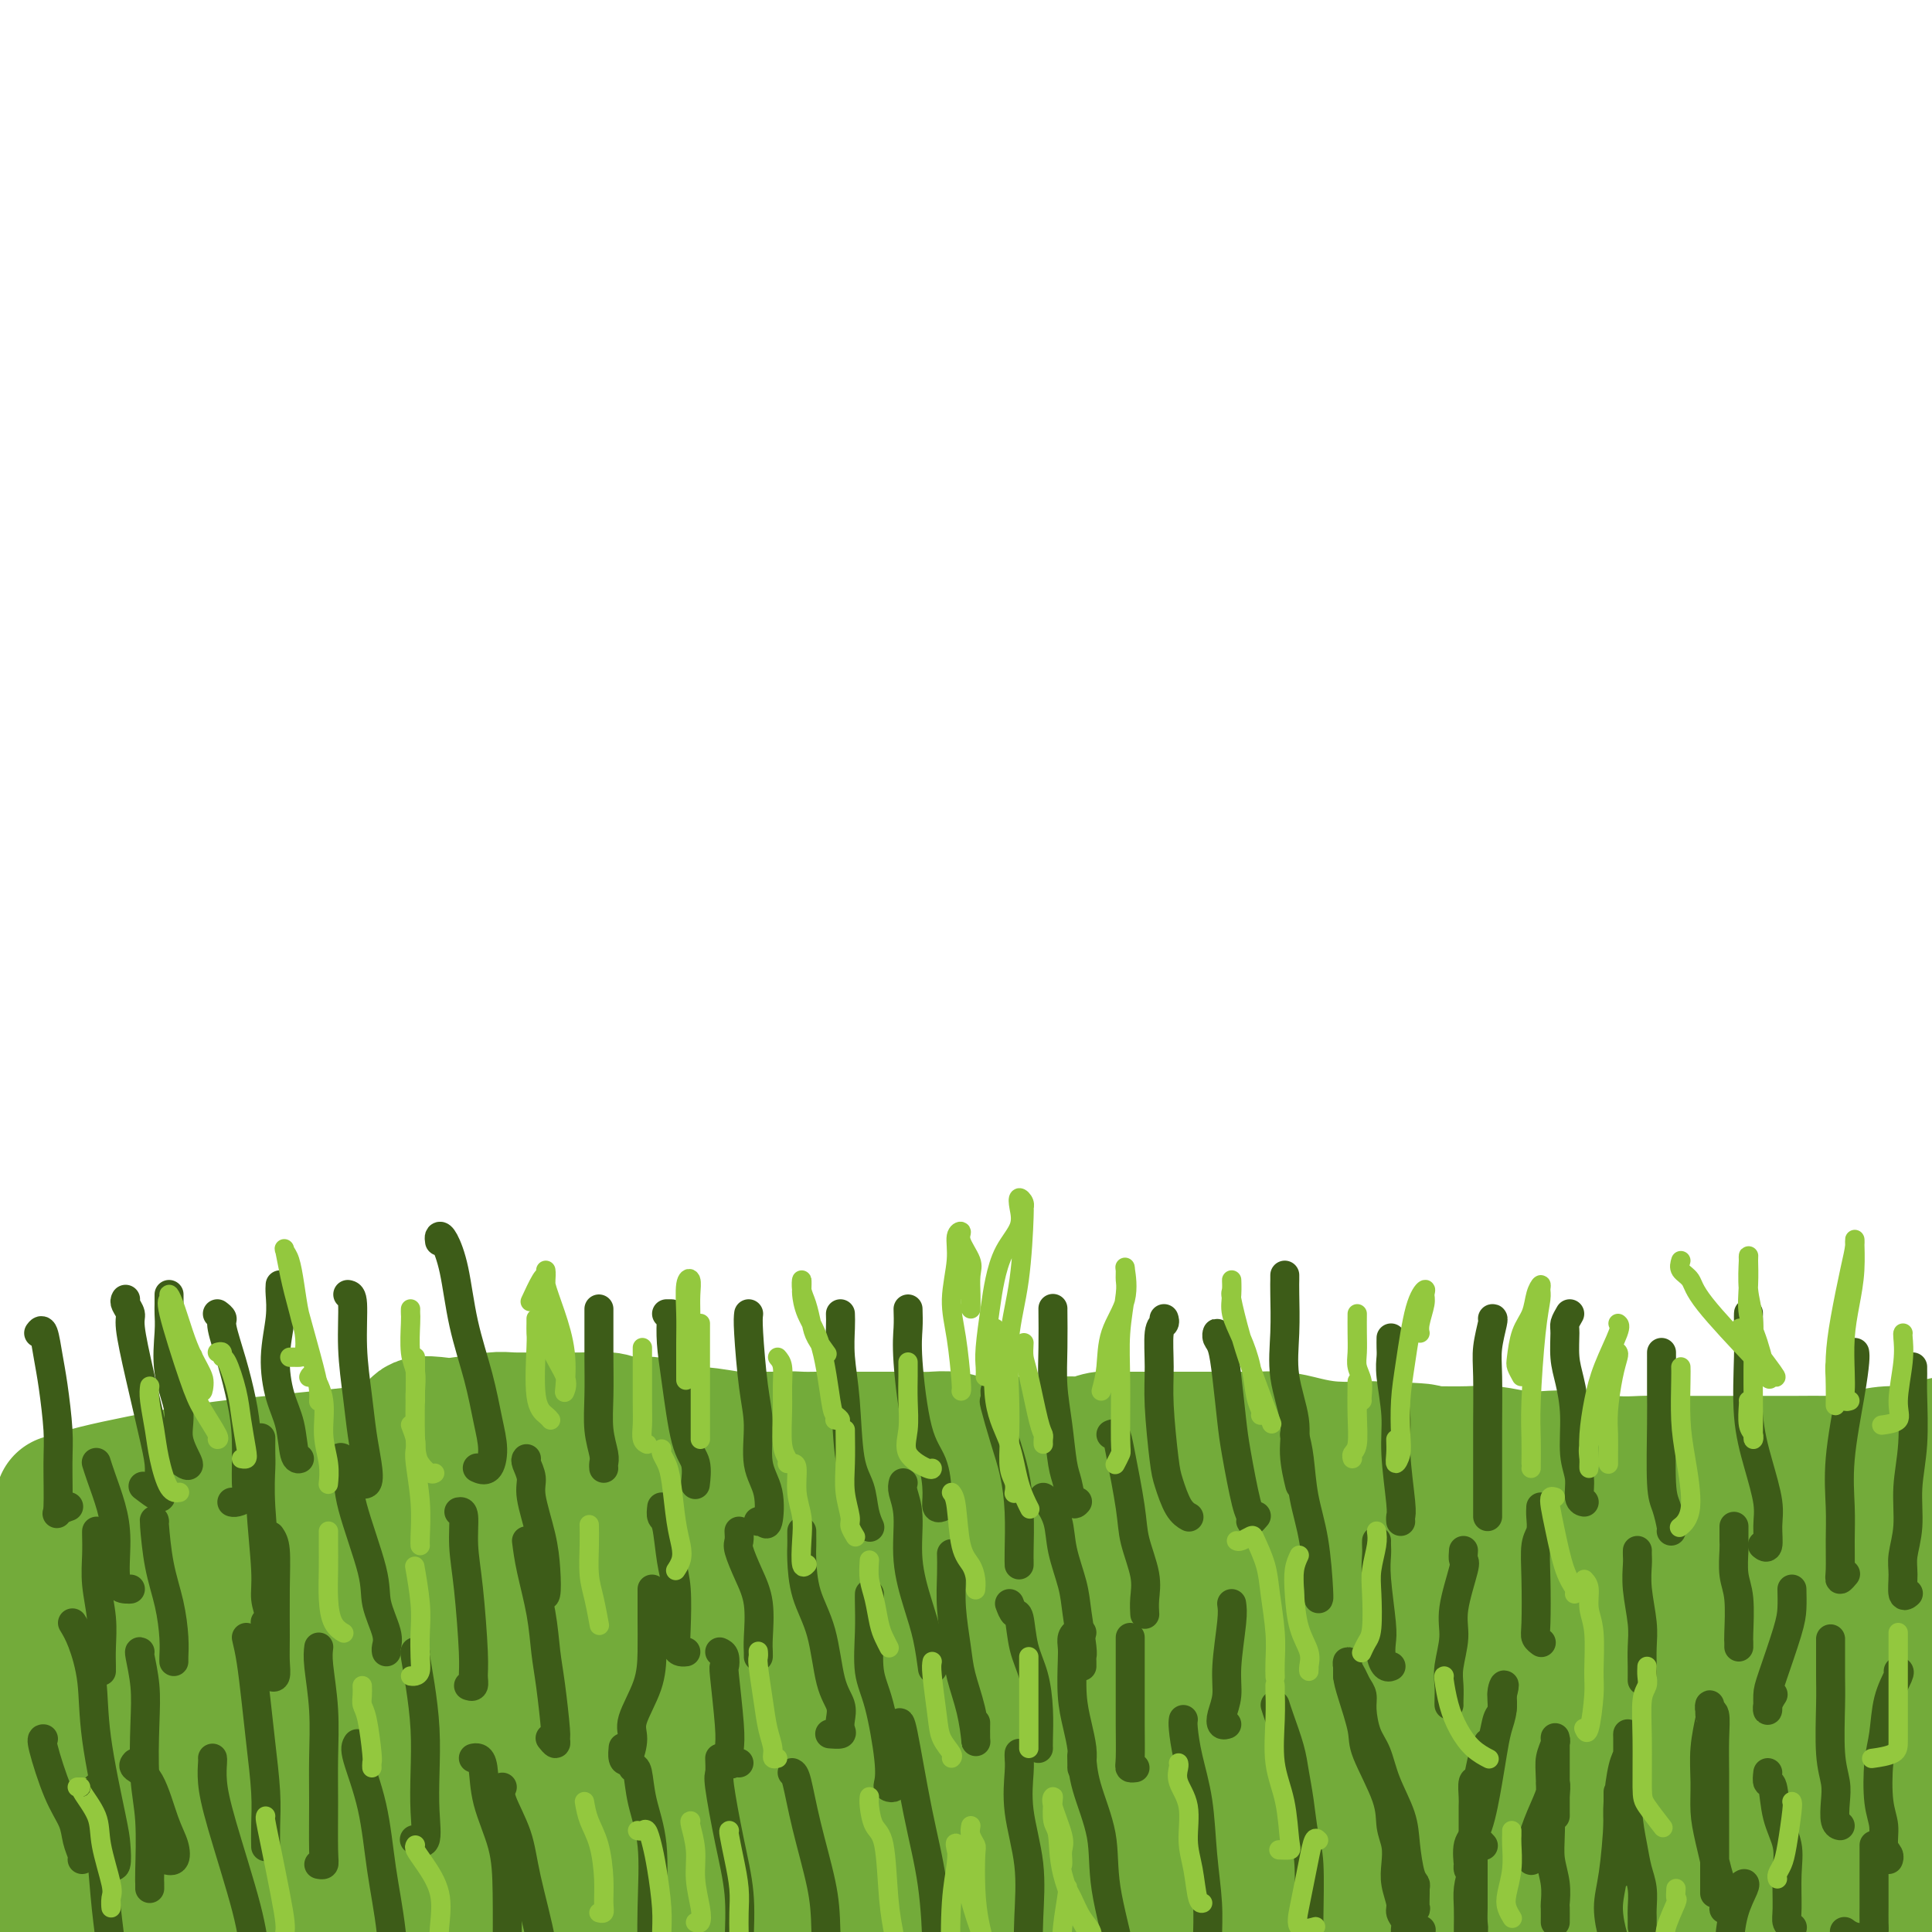 <svg viewBox='0 0 400 400' version='1.1' xmlns='http://www.w3.org/2000/svg' xmlns:xlink='http://www.w3.org/1999/xlink'><g fill='none' stroke='#73AB3A' stroke-width='28' stroke-linecap='round' stroke-linejoin='round'><path d='M64,369c-4.162,-0.423 -8.324,-0.846 -11,-1c-2.676,-0.154 -3.867,-0.040 -5,0c-1.133,0.040 -2.207,0.007 -3,0c-0.793,-0.007 -1.303,0.012 -1,0c0.303,-0.012 1.420,-0.056 2,0c0.580,0.056 0.622,0.211 2,0c1.378,-0.211 4.093,-0.789 7,-1c2.907,-0.211 6.006,-0.057 9,0c2.994,0.057 5.883,0.015 8,0c2.117,-0.015 3.462,-0.004 4,0c0.538,0.004 0.269,0.002 0,0'/><path d='M55,369c-0.729,-0.089 -1.458,-0.178 -5,0c-3.542,0.178 -9.898,0.622 -14,1c-4.102,0.378 -5.951,0.690 -8,1c-2.049,0.310 -4.298,0.619 -6,1c-1.702,0.381 -2.857,0.834 -4,1c-1.143,0.166 -2.272,0.044 -3,0c-0.728,-0.044 -1.053,-0.012 -1,0c0.053,0.012 0.484,0.003 1,0c0.516,-0.003 1.118,0.002 2,0c0.882,-0.002 2.044,-0.009 3,0c0.956,0.009 1.705,0.033 2,0c0.295,-0.033 0.137,-0.125 -1,0c-1.137,0.125 -3.253,0.466 -5,1c-1.747,0.534 -3.126,1.261 -6,2c-2.874,0.739 -7.244,1.488 -10,2c-2.756,0.512 -3.899,0.785 -5,1c-1.101,0.215 -2.160,0.373 -3,1c-0.840,0.627 -1.461,1.723 -2,2c-0.539,0.277 -0.994,-0.265 -1,0c-0.006,0.265 0.439,1.335 1,2c0.561,0.665 1.238,0.923 2,1c0.762,0.077 1.610,-0.027 3,0c1.390,0.027 3.323,0.185 7,0c3.677,-0.185 9.100,-0.713 13,-1c3.900,-0.287 6.278,-0.332 9,0c2.722,0.332 5.789,1.042 8,2c2.211,0.958 3.568,2.166 5,3c1.432,0.834 2.941,1.296 3,2c0.059,0.704 -1.330,1.651 -3,2c-1.670,0.349 -3.620,0.100 -6,0c-2.380,-0.100 -5.190,-0.050 -8,0'/><path d='M23,393c-3.795,0.244 -4.783,-0.145 -8,0c-3.217,0.145 -8.664,0.824 -12,1c-3.336,0.176 -4.560,-0.151 -6,0c-1.440,0.151 -3.095,0.779 -4,1c-0.905,0.221 -1.060,0.033 -1,0c0.060,-0.033 0.335,0.087 2,0c1.665,-0.087 4.718,-0.381 8,-1c3.282,-0.619 6.791,-1.561 10,-2c3.209,-0.439 6.118,-0.373 12,-1c5.882,-0.627 14.739,-1.946 21,-3c6.261,-1.054 9.927,-1.842 14,-2c4.073,-0.158 8.553,0.313 13,0c4.447,-0.313 8.859,-1.411 13,-2c4.141,-0.589 8.009,-0.668 11,-1c2.991,-0.332 5.106,-0.916 8,-1c2.894,-0.084 6.568,0.332 9,0c2.432,-0.332 3.621,-1.413 5,-2c1.379,-0.587 2.947,-0.679 5,-1c2.053,-0.321 4.592,-0.871 6,-1c1.408,-0.129 1.687,0.161 2,0c0.313,-0.161 0.661,-0.774 0,-1c-0.661,-0.226 -2.332,-0.065 -3,0c-0.668,0.065 -0.334,0.032 0,0'/><path d='M2,355c-1.250,-0.833 -2.500,-1.667 -3,-2c-0.500,-0.333 -0.250,-0.167 0,0'/><path d='M3,347c0.267,-0.089 0.533,-0.178 3,-1c2.467,-0.822 7.133,-2.378 9,-3c1.867,-0.622 0.933,-0.311 0,0'/><path d='M9,321c-1.394,-0.401 -2.788,-0.802 -3,-1c-0.212,-0.198 0.758,-0.194 1,0c0.242,0.194 -0.244,0.577 2,0c2.244,-0.577 7.219,-2.113 11,-3c3.781,-0.887 6.370,-1.125 10,-2c3.630,-0.875 8.302,-2.388 13,-3c4.698,-0.612 9.423,-0.321 14,-1c4.577,-0.679 9.005,-2.326 13,-3c3.995,-0.674 7.555,-0.375 12,-1c4.445,-0.625 9.775,-2.175 12,-3c2.225,-0.825 1.347,-0.926 1,-1c-0.347,-0.074 -0.161,-0.123 -4,0c-3.839,0.123 -11.702,0.418 -18,1c-6.298,0.582 -11.031,1.452 -16,2c-4.969,0.548 -10.173,0.773 -15,1c-4.827,0.227 -9.277,0.454 -13,1c-3.723,0.546 -6.719,1.410 -9,2c-2.281,0.590 -3.848,0.905 -5,1c-1.152,0.095 -1.890,-0.029 -2,0c-0.110,0.029 0.407,0.212 1,0c0.593,-0.212 1.261,-0.820 6,-2c4.739,-1.180 13.550,-2.932 20,-4c6.450,-1.068 10.538,-1.453 16,-2c5.462,-0.547 12.297,-1.257 19,-2c6.703,-0.743 13.272,-1.519 19,-2c5.728,-0.481 10.613,-0.666 15,-1c4.387,-0.334 8.275,-0.816 13,-1c4.725,-0.184 10.287,-0.070 13,0c2.713,0.070 2.577,0.096 3,0c0.423,-0.096 1.407,-0.313 -1,0c-2.407,0.313 -8.203,1.157 -14,2'/><path d='M123,299c-4.773,0.663 -9.206,1.321 -15,2c-5.794,0.679 -12.948,1.381 -20,2c-7.052,0.619 -14.000,1.157 -21,2c-7.000,0.843 -14.051,1.992 -20,3c-5.949,1.008 -10.797,1.875 -16,3c-5.203,1.125 -10.761,2.509 -13,3c-2.239,0.491 -1.159,0.089 -1,0c0.159,-0.089 -0.602,0.134 4,0c4.602,-0.134 14.567,-0.624 23,-1c8.433,-0.376 15.335,-0.637 23,-1c7.665,-0.363 16.093,-0.829 24,-1c7.907,-0.171 15.293,-0.046 22,0c6.707,0.046 12.736,0.012 18,0c5.264,-0.012 9.763,-0.003 13,0c3.237,0.003 5.210,0.001 6,0c0.790,-0.001 0.395,-0.000 0,0'/><path d='M75,319c-3.489,-0.036 -6.979,-0.072 -14,1c-7.021,1.072 -17.574,3.253 -26,5c-8.426,1.747 -14.726,3.061 -20,4c-5.274,0.939 -9.523,1.502 -12,2c-2.477,0.498 -3.181,0.932 -1,1c2.181,0.068 7.249,-0.228 13,-1c5.751,-0.772 12.186,-2.018 19,-3c6.814,-0.982 14.008,-1.699 25,-3c10.992,-1.301 25.781,-3.187 36,-4c10.219,-0.813 15.866,-0.553 22,-1c6.134,-0.447 12.755,-1.600 17,-2c4.245,-0.400 6.114,-0.046 7,0c0.886,0.046 0.789,-0.215 0,0c-0.789,0.215 -2.270,0.905 -10,2c-7.730,1.095 -21.707,2.594 -33,4c-11.293,1.406 -19.901,2.718 -28,4c-8.099,1.282 -15.689,2.534 -25,4c-9.311,1.466 -20.342,3.147 -26,4c-5.658,0.853 -5.943,0.877 -6,1c-0.057,0.123 0.113,0.346 2,0c1.887,-0.346 5.492,-1.259 11,-2c5.508,-0.741 12.918,-1.309 20,-2c7.082,-0.691 13.834,-1.506 26,-2c12.166,-0.494 29.745,-0.668 42,-1c12.255,-0.332 19.185,-0.820 26,-1c6.815,-0.180 13.514,-0.050 20,0c6.486,0.050 12.760,0.019 15,0c2.240,-0.019 0.446,-0.026 -2,0c-2.446,0.026 -5.543,0.084 -11,0c-5.457,-0.084 -13.273,-0.310 -22,0c-8.727,0.310 -18.363,1.155 -28,2'/><path d='M112,331c-14.414,0.821 -18.949,1.873 -30,4c-11.051,2.127 -28.618,5.329 -40,8c-11.382,2.671 -16.578,4.810 -21,6c-4.422,1.190 -8.069,1.430 -9,2c-0.931,0.570 0.855,1.468 5,1c4.145,-0.468 10.651,-2.302 18,-4c7.349,-1.698 15.542,-3.258 25,-5c9.458,-1.742 20.183,-3.664 30,-5c9.817,-1.336 18.728,-2.086 27,-3c8.272,-0.914 15.904,-1.993 24,-3c8.096,-1.007 16.654,-1.943 21,-3c4.346,-1.057 4.478,-2.234 4,-3c-0.478,-0.766 -1.565,-1.122 -4,-2c-2.435,-0.878 -6.216,-2.277 -14,-4c-7.784,-1.723 -19.571,-3.771 -28,-5c-8.429,-1.229 -13.499,-1.638 -19,-2c-5.501,-0.362 -11.434,-0.675 -16,-1c-4.566,-0.325 -7.766,-0.660 -10,-1c-2.234,-0.340 -3.501,-0.684 -4,-1c-0.499,-0.316 -0.231,-0.606 0,-1c0.231,-0.394 0.424,-0.894 1,-1c0.576,-0.106 1.533,0.182 2,0c0.467,-0.182 0.444,-0.832 1,-1c0.556,-0.168 1.693,0.147 3,0c1.307,-0.147 2.785,-0.757 4,-1c1.215,-0.243 2.168,-0.120 3,0c0.832,0.120 1.543,0.238 2,0c0.457,-0.238 0.662,-0.833 1,-1c0.338,-0.167 0.811,0.095 1,0c0.189,-0.095 0.095,-0.548 0,-1'/><path d='M89,304c2.848,-1.169 0.970,-1.090 0,-1c-0.970,0.090 -1.030,0.193 -1,0c0.030,-0.193 0.152,-0.680 0,-1c-0.152,-0.320 -0.576,-0.471 -1,-1c-0.424,-0.529 -0.847,-1.434 -1,-2c-0.153,-0.566 -0.036,-0.792 0,-1c0.036,-0.208 -0.009,-0.399 0,-1c0.009,-0.601 0.072,-1.611 1,-2c0.928,-0.389 2.720,-0.157 4,0c1.280,0.157 2.047,0.238 4,0c1.953,-0.238 5.092,-0.796 7,-1c1.908,-0.204 2.585,-0.054 4,0c1.415,0.054 3.569,0.014 5,0c1.431,-0.014 2.140,0.000 3,0c0.860,-0.000 1.871,-0.014 3,0c1.129,0.014 2.375,0.055 4,0c1.625,-0.055 3.630,-0.207 5,0c1.370,0.207 2.107,0.774 3,1c0.893,0.226 1.944,0.112 3,0c1.056,-0.112 2.118,-0.222 3,0c0.882,0.222 1.586,0.776 2,1c0.414,0.224 0.539,0.116 1,0c0.461,-0.116 1.259,-0.241 2,0c0.741,0.241 1.425,0.849 2,1c0.575,0.151 1.040,-0.156 3,0c1.960,0.156 5.415,0.774 7,1c1.585,0.226 1.300,0.061 2,0c0.700,-0.061 2.383,-0.016 3,0c0.617,0.016 0.166,0.004 1,0c0.834,-0.004 2.953,-0.001 4,0c1.047,0.001 1.024,0.001 1,0'/><path d='M163,298c5.857,0.619 2.000,0.166 1,0c-1.000,-0.166 0.856,-0.044 2,0c1.144,0.044 1.577,0.012 3,0c1.423,-0.012 3.837,-0.003 5,0c1.163,0.003 1.076,0.001 2,0c0.924,-0.001 2.858,-0.001 4,0c1.142,0.001 1.492,0.004 3,0c1.508,-0.004 4.172,-0.015 6,0c1.828,0.015 2.818,0.057 4,0c1.182,-0.057 2.556,-0.211 4,0c1.444,0.211 2.957,0.789 4,1c1.043,0.211 1.617,0.057 3,0c1.383,-0.057 3.575,-0.015 5,0c1.425,0.015 2.082,0.005 3,0c0.918,-0.005 2.097,-0.005 3,0c0.903,0.005 1.530,0.015 3,0c1.470,-0.015 3.782,-0.057 5,0c1.218,0.057 1.343,0.211 2,0c0.657,-0.211 1.845,-0.789 3,-1c1.155,-0.211 2.276,-0.057 3,0c0.724,0.057 1.051,0.015 2,0c0.949,-0.015 2.522,-0.004 4,0c1.478,0.004 2.862,0.001 4,0c1.138,-0.001 2.029,-0.001 3,0c0.971,0.001 2.022,0.003 4,0c1.978,-0.003 4.882,-0.011 7,0c2.118,0.011 3.449,0.042 5,0c1.551,-0.042 3.323,-0.155 5,0c1.677,0.155 3.259,0.580 5,1c1.741,0.420 3.640,0.834 6,1c2.360,0.166 5.180,0.083 8,0'/><path d='M284,300c19.437,0.536 7.530,0.875 4,1c-3.530,0.125 1.318,0.037 4,0c2.682,-0.037 3.199,-0.024 5,0c1.801,0.024 4.887,0.058 7,0c2.113,-0.058 3.253,-0.208 5,0c1.747,0.208 4.102,0.774 6,1c1.898,0.226 3.338,0.113 5,0c1.662,-0.113 3.544,-0.226 6,0c2.456,0.226 5.485,0.793 8,1c2.515,0.207 4.515,0.056 6,0c1.485,-0.056 2.456,-0.015 4,0c1.544,0.015 3.663,0.004 6,0c2.337,-0.004 4.894,-0.001 7,0c2.106,0.001 3.760,0.000 5,0c1.240,-0.000 2.065,0.001 3,0c0.935,-0.001 1.981,-0.003 3,0c1.019,0.003 2.009,0.011 4,0c1.991,-0.011 4.981,-0.041 7,0c2.019,0.041 3.068,0.152 4,0c0.932,-0.152 1.747,-0.567 3,-1c1.253,-0.433 2.943,-0.886 5,-1c2.057,-0.114 4.481,0.109 6,0c1.519,-0.109 2.132,-0.551 3,-1c0.868,-0.449 1.989,-0.905 3,-1c1.011,-0.095 1.910,0.170 3,0c1.090,-0.170 2.371,-0.777 4,-1c1.629,-0.223 3.608,-0.063 5,0c1.392,0.063 2.198,0.027 3,0c0.802,-0.027 1.601,-0.046 2,0c0.399,0.046 0.400,0.156 0,0c-0.400,-0.156 -1.200,-0.578 -2,-1'/><path d='M418,297c5.833,-1.000 2.917,-0.500 0,0'/><path d='M108,297c1.779,-0.095 3.558,-0.190 7,0c3.442,0.190 8.545,0.667 13,1c4.455,0.333 8.260,0.524 12,1c3.740,0.476 7.414,1.238 14,2c6.586,0.762 16.084,1.524 23,2c6.916,0.476 11.251,0.668 15,1c3.749,0.332 6.913,0.806 10,1c3.087,0.194 6.097,0.108 8,0c1.903,-0.108 2.700,-0.239 3,0c0.300,0.239 0.104,0.848 -2,1c-2.104,0.152 -6.115,-0.151 -11,0c-4.885,0.151 -10.643,0.758 -16,1c-5.357,0.242 -10.314,0.118 -15,0c-4.686,-0.118 -9.100,-0.231 -12,0c-2.900,0.231 -4.287,0.807 -3,1c1.287,0.193 5.248,0.002 11,0c5.752,-0.002 13.295,0.186 22,0c8.705,-0.186 18.573,-0.744 27,-1c8.427,-0.256 15.414,-0.209 25,0c9.586,0.209 21.773,0.581 29,1c7.227,0.419 9.495,0.886 11,1c1.505,0.114 2.247,-0.125 3,0c0.753,0.125 1.517,0.612 -3,1c-4.517,0.388 -14.315,0.676 -23,1c-8.685,0.324 -16.258,0.685 -25,1c-8.742,0.315 -18.655,0.584 -29,1c-10.345,0.416 -21.123,0.977 -31,2c-9.877,1.023 -18.851,2.506 -30,4c-11.149,1.494 -24.471,2.998 -31,4c-6.529,1.002 -6.264,1.501 -6,2'/><path d='M104,325c-9.858,1.486 -1.001,0.200 4,0c5.001,-0.200 6.148,0.685 15,0c8.852,-0.685 25.411,-2.942 37,-4c11.589,-1.058 18.210,-0.918 26,-1c7.790,-0.082 16.749,-0.385 24,0c7.251,0.385 12.794,1.458 17,2c4.206,0.542 7.074,0.553 9,1c1.926,0.447 2.911,1.329 1,2c-1.911,0.671 -6.719,1.131 -11,2c-4.281,0.869 -8.034,2.147 -20,4c-11.966,1.853 -32.144,4.283 -47,6c-14.856,1.717 -24.390,2.723 -35,4c-10.610,1.277 -22.294,2.825 -32,4c-9.706,1.175 -17.432,1.977 -23,3c-5.568,1.023 -8.978,2.266 -11,3c-2.022,0.734 -2.654,0.958 -1,1c1.654,0.042 5.596,-0.097 11,-1c5.404,-0.903 12.270,-2.572 20,-4c7.730,-1.428 16.323,-2.617 24,-4c7.677,-1.383 14.439,-2.959 25,-4c10.561,-1.041 24.920,-1.548 33,-2c8.080,-0.452 9.881,-0.849 11,-1c1.119,-0.151 1.555,-0.055 -1,0c-2.555,0.055 -8.102,0.069 -14,0c-5.898,-0.069 -12.148,-0.221 -24,0c-11.852,0.221 -29.304,0.816 -41,2c-11.696,1.184 -17.634,2.958 -24,4c-6.366,1.042 -13.160,1.351 -18,2c-4.840,0.649 -7.726,1.636 -9,3c-1.274,1.364 -0.935,3.104 2,4c2.935,0.896 8.468,0.948 14,1'/><path d='M66,352c6.319,0.217 15.117,0.258 25,0c9.883,-0.258 20.849,-0.815 31,-1c10.151,-0.185 19.485,0.002 33,0c13.515,-0.002 31.212,-0.194 42,0c10.788,0.194 14.669,0.772 18,1c3.331,0.228 6.112,0.105 8,0c1.888,-0.105 2.882,-0.191 1,0c-1.882,0.191 -6.641,0.659 -12,1c-5.359,0.341 -11.318,0.553 -19,1c-7.682,0.447 -17.087,1.128 -27,2c-9.913,0.872 -20.335,1.936 -30,3c-9.665,1.064 -18.572,2.128 -30,4c-11.428,1.872 -25.378,4.551 -33,6c-7.622,1.449 -8.918,1.666 -9,2c-0.082,0.334 1.050,0.784 3,1c1.950,0.216 4.717,0.199 15,-1c10.283,-1.199 28.082,-3.579 41,-5c12.918,-1.421 20.955,-1.883 30,-2c9.045,-0.117 19.099,0.112 28,0c8.901,-0.112 16.648,-0.563 23,-1c6.352,-0.437 11.307,-0.860 14,-1c2.693,-0.140 3.122,0.001 1,0c-2.122,-0.001 -6.797,-0.146 -13,0c-6.203,0.146 -13.934,0.583 -22,1c-8.066,0.417 -16.468,0.814 -30,2c-13.532,1.186 -32.196,3.162 -45,5c-12.804,1.838 -19.749,3.540 -28,5c-8.251,1.460 -17.810,2.680 -25,4c-7.190,1.320 -12.013,2.740 -16,4c-3.987,1.260 -7.139,2.360 -7,3c0.139,0.640 3.570,0.820 7,1'/><path d='M40,387c3.264,0.244 7.923,0.352 15,0c7.077,-0.352 16.572,-1.166 25,-2c8.428,-0.834 15.789,-1.688 28,-2c12.211,-0.312 29.272,-0.082 40,0c10.728,0.082 15.122,0.016 19,0c3.878,-0.016 7.239,0.019 9,0c1.761,-0.019 1.921,-0.093 1,0c-0.921,0.093 -2.924,0.353 -10,1c-7.076,0.647 -19.223,1.682 -30,3c-10.777,1.318 -20.182,2.920 -29,4c-8.818,1.080 -17.049,1.638 -29,4c-11.951,2.362 -27.624,6.530 -37,9c-9.376,2.470 -12.457,3.243 -15,4c-2.543,0.757 -4.549,1.497 -5,2c-0.451,0.503 0.653,0.770 4,1c3.347,0.230 8.935,0.425 14,0c5.065,-0.425 9.606,-1.469 20,-3c10.394,-1.531 26.642,-3.548 38,-5c11.358,-1.452 17.825,-2.339 25,-3c7.175,-0.661 15.056,-1.094 21,-2c5.944,-0.906 9.949,-2.283 13,-3c3.051,-0.717 5.146,-0.773 6,-1c0.854,-0.227 0.466,-0.625 -2,-1c-2.466,-0.375 -7.010,-0.727 -13,-1c-5.990,-0.273 -13.425,-0.465 -21,0c-7.575,0.465 -15.291,1.588 -26,3c-10.709,1.412 -24.411,3.113 -31,4c-6.589,0.887 -6.065,0.959 -6,1c0.065,0.041 -0.329,0.049 1,0c1.329,-0.049 4.380,-0.157 12,-1c7.620,-0.843 19.810,-2.422 32,-4'/><path d='M109,395c11.480,-1.172 17.678,-1.603 26,-2c8.322,-0.397 18.766,-0.761 28,-1c9.234,-0.239 17.257,-0.355 24,-1c6.743,-0.645 12.205,-1.819 18,-3c5.795,-1.181 11.923,-2.367 16,-3c4.077,-0.633 6.101,-0.711 8,-1c1.899,-0.289 3.671,-0.787 5,-1c1.329,-0.213 2.214,-0.141 2,0c-0.214,0.141 -1.528,0.351 -5,1c-3.472,0.649 -9.101,1.737 -15,2c-5.899,0.263 -12.069,-0.298 -19,0c-6.931,0.298 -14.622,1.457 -21,2c-6.378,0.543 -11.443,0.472 -19,1c-7.557,0.528 -17.605,1.654 -23,2c-5.395,0.346 -6.137,-0.089 -6,0c0.137,0.089 1.152,0.703 3,1c1.848,0.297 4.528,0.278 13,0c8.472,-0.278 22.735,-0.814 34,-1c11.265,-0.186 19.532,-0.022 29,0c9.468,0.022 20.137,-0.099 30,0c9.863,0.099 18.919,0.419 27,1c8.081,0.581 15.188,1.424 22,2c6.812,0.576 13.331,0.886 15,1c1.669,0.114 -1.510,0.033 -6,0c-4.490,-0.033 -10.289,-0.019 -16,0c-5.711,0.019 -11.334,0.044 -21,0c-9.666,-0.044 -23.375,-0.155 -34,0c-10.625,0.155 -18.168,0.578 -26,1c-7.832,0.422 -15.955,0.844 -22,1c-6.045,0.156 -10.013,0.044 -12,0c-1.987,-0.044 -1.994,-0.022 -2,0'/><path d='M162,397c-17.780,-0.187 7.269,-1.655 21,-3c13.731,-1.345 16.145,-2.566 23,-3c6.855,-0.434 18.150,-0.082 27,0c8.850,0.082 15.256,-0.108 25,-1c9.744,-0.892 22.825,-2.488 31,-3c8.175,-0.512 11.442,0.058 15,0c3.558,-0.058 7.405,-0.744 10,-1c2.595,-0.256 3.937,-0.083 5,0c1.063,0.083 1.847,0.075 1,0c-0.847,-0.075 -3.324,-0.216 -7,0c-3.676,0.216 -8.550,0.790 -14,1c-5.450,0.210 -11.474,0.057 -17,0c-5.526,-0.057 -10.552,-0.017 -16,0c-5.448,0.017 -11.317,0.010 -14,0c-2.683,-0.010 -2.179,-0.024 0,0c2.179,0.024 6.034,0.087 12,0c5.966,-0.087 14.043,-0.325 22,0c7.957,0.325 15.795,1.211 27,2c11.205,0.789 25.778,1.481 35,2c9.222,0.519 13.095,0.867 17,1c3.905,0.133 7.843,0.052 11,0c3.157,-0.052 5.531,-0.074 7,0c1.469,0.074 2.031,0.243 1,0c-1.031,-0.243 -3.656,-0.899 -7,-1c-3.344,-0.101 -7.408,0.352 -13,0c-5.592,-0.352 -12.712,-1.510 -20,-2c-7.288,-0.490 -14.743,-0.314 -24,0c-9.257,0.314 -20.316,0.765 -26,1c-5.684,0.235 -5.992,0.256 -6,1c-0.008,0.744 0.283,2.213 3,3c2.717,0.787 7.858,0.894 13,1'/><path d='M304,395c7.775,0.566 19.212,-0.020 28,0c8.788,0.020 14.927,0.645 21,1c6.073,0.355 12.080,0.438 17,1c4.920,0.562 8.753,1.601 11,2c2.247,0.399 2.909,0.159 4,0c1.091,-0.159 2.611,-0.235 2,0c-0.611,0.235 -3.353,0.781 -7,1c-3.647,0.219 -8.200,0.112 -13,0c-4.800,-0.112 -9.847,-0.229 -15,0c-5.153,0.229 -10.413,0.802 -13,1c-2.587,0.198 -2.502,0.019 -1,0c1.502,-0.019 4.422,0.122 8,0c3.578,-0.122 7.815,-0.508 14,-1c6.185,-0.492 14.319,-1.089 20,-2c5.681,-0.911 8.908,-2.134 12,-3c3.092,-0.866 6.049,-1.373 8,-2c1.951,-0.627 2.896,-1.373 3,-2c0.104,-0.627 -0.634,-1.134 -3,-2c-2.366,-0.866 -6.361,-2.092 -11,-3c-4.639,-0.908 -9.922,-1.497 -17,-2c-7.078,-0.503 -15.953,-0.920 -24,-2c-8.047,-1.080 -15.268,-2.824 -28,-4c-12.732,-1.176 -30.975,-1.784 -43,-2c-12.025,-0.216 -17.831,-0.040 -23,0c-5.169,0.040 -9.701,-0.057 -12,0c-2.299,0.057 -2.365,0.270 -1,0c1.365,-0.270 4.160,-1.021 8,-2c3.840,-0.979 8.726,-2.187 14,-3c5.274,-0.813 10.935,-1.232 17,-2c6.065,-0.768 12.532,-1.884 19,-3'/><path d='M299,366c11.808,-1.713 12.829,-0.995 17,-1c4.171,-0.005 11.491,-0.733 15,-1c3.509,-0.267 3.206,-0.071 1,0c-2.206,0.071 -6.313,0.019 -10,0c-3.687,-0.019 -6.952,-0.006 -18,0c-11.048,0.006 -29.878,0.005 -43,0c-13.122,-0.005 -20.537,-0.013 -29,0c-8.463,0.013 -17.974,0.047 -25,0c-7.026,-0.047 -11.567,-0.176 -15,0c-3.433,0.176 -5.756,0.658 -4,0c1.756,-0.658 7.592,-2.455 14,-4c6.408,-1.545 13.387,-2.837 22,-4c8.613,-1.163 18.858,-2.195 29,-3c10.142,-0.805 20.181,-1.382 29,-2c8.819,-0.618 16.418,-1.278 26,-2c9.582,-0.722 21.146,-1.508 27,-2c5.854,-0.492 5.999,-0.690 6,-1c0.001,-0.310 -0.141,-0.730 -2,-1c-1.859,-0.270 -5.435,-0.388 -16,-1c-10.565,-0.612 -28.119,-1.718 -41,-2c-12.881,-0.282 -21.090,0.259 -30,0c-8.910,-0.259 -18.520,-1.317 -26,-2c-7.480,-0.683 -12.830,-0.989 -17,-1c-4.170,-0.011 -7.159,0.275 -7,0c0.159,-0.275 3.466,-1.110 8,-2c4.534,-0.890 10.293,-1.835 18,-3c7.707,-1.165 17.361,-2.550 26,-3c8.639,-0.450 16.264,0.034 27,0c10.736,-0.034 24.583,-0.586 33,-1c8.417,-0.414 11.405,-0.690 14,-1c2.595,-0.310 4.798,-0.655 7,-1'/><path d='M335,328c12.884,-0.651 4.594,-0.777 2,-1c-2.594,-0.223 0.506,-0.543 -3,-1c-3.506,-0.457 -13.619,-1.051 -22,-2c-8.381,-0.949 -15.030,-2.254 -23,-3c-7.970,-0.746 -17.262,-0.932 -25,-1c-7.738,-0.068 -13.924,-0.016 -19,0c-5.076,0.016 -9.043,-0.004 -10,0c-0.957,0.004 1.096,0.032 5,0c3.904,-0.032 9.659,-0.124 17,0c7.341,0.124 16.267,0.464 24,1c7.733,0.536 14.273,1.269 25,2c10.727,0.731 25.643,1.460 35,2c9.357,0.540 13.157,0.891 18,1c4.843,0.109 10.730,-0.023 15,0c4.270,0.023 6.923,0.202 11,0c4.077,-0.202 9.577,-0.786 12,-1c2.423,-0.214 1.770,-0.058 1,0c-0.770,0.058 -1.655,0.017 -3,0c-1.345,-0.017 -3.149,-0.012 -4,0c-0.851,0.012 -0.751,0.030 -7,0c-6.249,-0.030 -18.849,-0.109 -28,0c-9.151,0.109 -14.852,0.407 -21,1c-6.148,0.593 -12.743,1.482 -17,2c-4.257,0.518 -6.175,0.664 -6,1c0.175,0.336 2.442,0.863 7,1c4.558,0.137 11.408,-0.117 19,0c7.592,0.117 15.927,0.606 24,1c8.073,0.394 15.886,0.693 22,1c6.114,0.307 10.531,0.621 15,1c4.469,0.379 8.991,0.823 11,1c2.009,0.177 1.504,0.089 1,0'/><path d='M411,334c14.432,0.797 1.012,0.290 -5,0c-6.012,-0.290 -4.617,-0.362 -12,1c-7.383,1.362 -23.546,4.158 -35,6c-11.454,1.842 -18.201,2.729 -25,4c-6.799,1.271 -13.650,2.925 -17,4c-3.350,1.075 -3.199,1.570 -4,2c-0.801,0.430 -2.555,0.796 0,1c2.555,0.204 9.417,0.248 16,0c6.583,-0.248 12.887,-0.788 19,-1c6.113,-0.212 12.036,-0.095 17,0c4.964,0.095 8.971,0.169 13,0c4.029,-0.169 8.082,-0.582 10,-1c1.918,-0.418 1.703,-0.841 1,-1c-0.703,-0.159 -1.893,-0.055 -5,0c-3.107,0.055 -8.130,0.063 -14,0c-5.870,-0.063 -12.586,-0.195 -24,0c-11.414,0.195 -27.527,0.716 -36,1c-8.473,0.284 -9.307,0.331 -10,1c-0.693,0.669 -1.245,1.962 0,3c1.245,1.038 4.288,1.822 13,2c8.712,0.178 23.093,-0.250 33,0c9.907,0.250 15.339,1.177 21,2c5.661,0.823 11.552,1.541 16,2c4.448,0.459 7.455,0.659 10,1c2.545,0.341 4.630,0.824 6,1c1.370,0.176 2.027,0.047 1,0c-1.027,-0.047 -3.736,-0.010 -8,0c-4.264,0.010 -10.081,-0.008 -16,0c-5.919,0.008 -11.940,0.041 -19,0c-7.060,-0.041 -15.160,-0.154 -19,0c-3.840,0.154 -3.420,0.577 -3,1'/><path d='M335,363c-9.943,0.398 -2.800,0.892 2,1c4.800,0.108 7.256,-0.172 11,0c3.744,0.172 8.777,0.794 16,1c7.223,0.206 16.638,-0.004 22,0c5.362,0.004 6.671,0.222 6,0c-0.671,-0.222 -3.321,-0.883 -4,-1c-0.679,-0.117 0.614,0.312 -5,0c-5.614,-0.312 -18.134,-1.363 -27,-2c-8.866,-0.637 -14.078,-0.858 -19,-1c-4.922,-0.142 -9.554,-0.204 -12,0c-2.446,0.204 -2.705,0.674 -3,1c-0.295,0.326 -0.625,0.507 5,1c5.625,0.493 17.206,1.298 26,2c8.794,0.702 14.801,1.300 20,2c5.199,0.700 9.590,1.501 13,2c3.410,0.499 5.840,0.697 7,1c1.160,0.303 1.051,0.711 0,1c-1.051,0.289 -3.045,0.459 -6,0c-2.955,-0.459 -6.873,-1.547 -12,-3c-5.127,-1.453 -11.465,-3.272 -14,-4c-2.535,-0.728 -1.268,-0.364 0,0'/></g>
<g fill='none' stroke='#73AB3A' stroke-width='12' stroke-linecap='round' stroke-linejoin='round'><path d='M349,391c0.004,0.127 0.008,0.254 0,0c-0.008,-0.254 -0.029,-0.888 0,-1c0.029,-0.112 0.109,0.299 0,1c-0.109,0.701 -0.407,1.691 -1,3c-0.593,1.309 -1.479,2.937 -2,4c-0.521,1.063 -0.675,1.559 -1,2c-0.325,0.441 -0.819,0.825 -1,1c-0.181,0.175 -0.048,0.140 0,-1c0.048,-1.140 0.013,-3.386 0,-5c-0.013,-1.614 -0.003,-2.598 0,-4c0.003,-1.402 0.001,-3.223 0,-5c-0.001,-1.777 -0.000,-3.510 0,-4c0.000,-0.490 0.000,0.262 0,1c-0.000,0.738 0.000,1.463 0,2c-0.000,0.537 -0.000,0.887 0,1c0.000,0.113 0.001,-0.011 0,0c-0.001,0.011 -0.004,0.158 0,0c0.004,-0.158 0.016,-0.620 0,-1c-0.016,-0.380 -0.060,-0.679 0,-2c0.060,-1.321 0.224,-3.664 0,-5c-0.224,-1.336 -0.834,-1.664 -1,-2c-0.166,-0.336 0.113,-0.678 0,-1c-0.113,-0.322 -0.619,-0.622 -1,-1c-0.381,-0.378 -0.638,-0.833 -1,-1c-0.362,-0.167 -0.828,-0.045 -1,0c-0.172,0.045 -0.049,0.013 0,0c0.049,-0.013 0.025,-0.006 0,0'/></g>
<g fill='none' stroke='#3D5C18' stroke-width='6' stroke-linecap='round' stroke-linejoin='round'><path d='M292,397c0.030,0.613 0.061,1.225 0,1c-0.061,-0.225 -0.212,-1.289 0,-2c0.212,-0.711 0.789,-1.071 1,-1c0.211,0.071 0.057,0.573 0,0c-0.057,-0.573 -0.015,-2.221 0,-3c0.015,-0.779 0.004,-0.687 0,-1c-0.004,-0.313 -0.001,-1.029 0,-1c0.001,0.029 0.001,0.803 0,1c-0.001,0.197 -0.003,-0.185 0,0c0.003,0.185 0.011,0.935 0,1c-0.011,0.065 -0.043,-0.556 0,-1c0.043,-0.444 0.159,-0.711 0,-1c-0.159,-0.289 -0.595,-0.601 -1,-2c-0.405,-1.399 -0.780,-3.884 -1,-6c-0.220,-2.116 -0.283,-3.861 -1,-6c-0.717,-2.139 -2.086,-4.670 -3,-7c-0.914,-2.330 -1.372,-4.459 -2,-6c-0.628,-1.541 -1.425,-2.496 -2,-4c-0.575,-1.504 -0.928,-3.558 -1,-5c-0.072,-1.442 0.138,-2.272 0,-3c-0.138,-0.728 -0.626,-1.356 -1,-2c-0.374,-0.644 -0.636,-1.305 -1,-2c-0.364,-0.695 -0.829,-1.423 -1,-2c-0.171,-0.577 -0.046,-1.001 0,-1c0.046,0.001 0.013,0.429 0,1c-0.013,0.571 -0.007,1.286 0,2'/><path d='M279,347c0.105,0.993 0.367,1.977 1,4c0.633,2.023 1.637,5.086 2,7c0.363,1.914 0.083,2.679 1,5c0.917,2.321 3.029,6.199 4,9c0.971,2.801 0.800,4.526 1,6c0.200,1.474 0.770,2.699 1,4c0.230,1.301 0.118,2.680 0,4c-0.118,1.320 -0.243,2.581 0,4c0.243,1.419 0.853,2.996 1,4c0.147,1.004 -0.170,1.434 0,2c0.170,0.566 0.828,1.269 1,2c0.172,0.731 -0.143,1.491 0,2c0.143,0.509 0.743,0.766 1,1c0.257,0.234 0.172,0.444 0,1c-0.172,0.556 -0.431,1.457 0,1c0.431,-0.457 1.552,-2.274 2,-3c0.448,-0.726 0.224,-0.363 0,0'/><path d='M305,387c-0.423,1.345 -0.845,2.689 -1,4c-0.155,1.311 -0.042,2.588 0,4c0.042,1.412 0.011,2.958 0,4c-0.011,1.042 -0.004,1.580 0,2c0.004,0.420 0.005,0.723 0,1c-0.005,0.277 -0.015,0.528 0,1c0.015,0.472 0.057,1.164 0,1c-0.057,-0.164 -0.211,-1.184 0,-2c0.211,-0.816 0.789,-1.428 1,-2c0.211,-0.572 0.057,-1.103 0,-2c-0.057,-0.897 -0.015,-2.159 0,-3c0.015,-0.841 0.004,-1.260 0,-2c-0.004,-0.740 -0.001,-1.800 0,-3c0.001,-1.200 0.000,-2.538 0,-4c-0.000,-1.462 0.000,-3.048 0,-4c-0.000,-0.952 -0.001,-1.272 0,-2c0.001,-0.728 0.003,-1.866 0,-3c-0.003,-1.134 -0.012,-2.266 0,-3c0.012,-0.734 0.046,-1.070 0,-2c-0.046,-0.930 -0.171,-2.453 0,-3c0.171,-0.547 0.637,-0.119 1,-1c0.363,-0.881 0.622,-3.073 1,-4c0.378,-0.927 0.876,-0.589 1,-1c0.124,-0.411 -0.124,-1.571 0,-2c0.124,-0.429 0.622,-0.126 1,-1c0.378,-0.874 0.637,-2.925 1,-4c0.363,-1.075 0.828,-1.174 1,-2c0.172,-0.826 0.049,-2.379 0,-3c-0.049,-0.621 -0.025,-0.311 0,0'/><path d='M311,351c0.916,-3.206 0.205,-2.222 0,-1c-0.205,1.222 0.097,2.680 0,4c-0.097,1.320 -0.594,2.501 -1,4c-0.406,1.499 -0.722,3.317 -1,5c-0.278,1.683 -0.520,3.231 -1,6c-0.480,2.769 -1.200,6.761 -2,9c-0.800,2.239 -1.679,2.727 -2,4c-0.321,1.273 -0.083,3.330 0,4c0.083,0.670 0.012,-0.047 0,0c-0.012,0.047 0.034,0.859 0,1c-0.034,0.141 -0.149,-0.389 0,-1c0.149,-0.611 0.562,-1.302 1,-2c0.438,-0.698 0.901,-1.404 1,-2c0.099,-0.596 -0.166,-1.084 0,-1c0.166,0.084 0.762,0.738 1,1c0.238,0.262 0.119,0.131 0,0'/><path d='M322,398c0.008,-1.243 0.016,-2.487 0,-3c-0.016,-0.513 -0.057,-0.297 0,-1c0.057,-0.703 0.210,-2.326 0,-4c-0.210,-1.674 -0.785,-3.397 -1,-5c-0.215,-1.603 -0.072,-3.084 0,-6c0.072,-2.916 0.072,-7.267 0,-10c-0.072,-2.733 -0.215,-3.849 0,-5c0.215,-1.151 0.790,-2.336 1,-3c0.210,-0.664 0.056,-0.805 0,-1c-0.056,-0.195 -0.015,-0.442 0,0c0.015,0.442 0.004,1.573 0,3c-0.004,1.427 -0.001,3.151 0,5c0.001,1.849 -0.000,3.822 0,5c0.000,1.178 0.001,1.562 0,2c-0.001,0.438 -0.004,0.929 0,1c0.004,0.071 0.017,-0.278 0,-1c-0.017,-0.722 -0.063,-1.816 0,-3c0.063,-1.184 0.234,-2.459 0,-3c-0.234,-0.541 -0.872,-0.348 -1,0c-0.128,0.348 0.253,0.850 0,2c-0.253,1.150 -1.140,2.947 -2,5c-0.860,2.053 -1.693,4.360 -2,6c-0.307,1.640 -0.088,2.611 0,3c0.088,0.389 0.044,0.194 0,0'/><path d='M340,397c-0.002,1.037 -0.004,2.074 0,2c0.004,-0.074 0.012,-1.259 0,-2c-0.012,-0.741 -0.046,-1.037 0,-2c0.046,-0.963 0.170,-2.594 0,-4c-0.170,-1.406 -0.634,-2.588 -1,-4c-0.366,-1.412 -0.634,-3.054 -1,-5c-0.366,-1.946 -0.830,-4.196 -1,-7c-0.170,-2.804 -0.046,-6.162 0,-8c0.046,-1.838 0.012,-2.157 0,-3c-0.012,-0.843 -0.003,-2.211 0,-3c0.003,-0.789 0.002,-1.000 0,-1c-0.002,0.000 -0.003,0.212 0,0c0.003,-0.212 0.011,-0.847 0,-1c-0.011,-0.153 -0.041,0.178 0,1c0.041,0.822 0.155,2.137 0,3c-0.155,0.863 -0.577,1.274 -1,3c-0.423,1.726 -0.845,4.769 -1,7c-0.155,2.231 -0.041,3.652 0,6c0.041,2.348 0.011,5.625 0,7c-0.011,1.375 -0.003,0.848 0,1c0.003,0.152 0.001,0.982 0,1c-0.001,0.018 -0.000,-0.774 0,-1c0.000,-0.226 0.000,0.116 0,-1c-0.000,-1.116 -0.000,-3.691 0,-6c0.000,-2.309 0.000,-4.352 0,-6c-0.000,-1.648 -0.000,-2.899 0,-3c0.000,-0.101 0.000,0.950 0,2'/><path d='M335,373c0.041,-1.682 0.144,0.613 0,4c-0.144,3.387 -0.536,7.868 -1,11c-0.464,3.132 -1.000,4.917 -1,7c0.000,2.083 0.536,4.466 1,6c0.464,1.534 0.856,2.221 1,3c0.144,0.779 0.041,1.651 0,2c-0.041,0.349 -0.021,0.174 0,0'/><path d='M355,392c0.000,-0.346 0.000,-0.691 0,-1c-0.000,-0.309 -0.000,-0.580 0,-1c0.000,-0.420 0.000,-0.987 0,-2c-0.000,-1.013 -0.000,-2.471 0,-4c0.000,-1.529 0.001,-3.128 0,-5c-0.001,-1.872 -0.004,-4.017 0,-6c0.004,-1.983 0.015,-3.805 0,-6c-0.015,-2.195 -0.057,-4.762 0,-7c0.057,-2.238 0.212,-4.145 0,-5c-0.212,-0.855 -0.793,-0.657 -1,-1c-0.207,-0.343 -0.041,-1.227 0,-1c0.041,0.227 -0.042,1.564 0,2c0.042,0.436 0.209,-0.029 0,1c-0.209,1.029 -0.796,3.554 -1,6c-0.204,2.446 -0.027,4.814 0,7c0.027,2.186 -0.098,4.191 0,6c0.098,1.809 0.418,3.423 1,6c0.582,2.577 1.427,6.118 2,8c0.573,1.882 0.875,2.106 1,3c0.125,0.894 0.075,2.457 0,3c-0.075,0.543 -0.174,0.065 0,0c0.174,-0.065 0.623,0.284 1,0c0.377,-0.284 0.683,-1.202 1,-2c0.317,-0.798 0.645,-1.478 1,-2c0.355,-0.522 0.736,-0.888 1,-1c0.264,-0.112 0.411,0.028 0,1c-0.411,0.972 -1.378,2.776 -2,5c-0.622,2.224 -0.898,4.868 -1,7c-0.102,2.132 -0.029,3.752 0,5c0.029,1.248 0.015,2.124 0,3'/><path d='M358,411c-0.467,3.711 -0.133,2.489 0,2c0.133,-0.489 0.067,-0.244 0,0'/><path d='M264,353c0.220,0.705 0.440,1.409 1,3c0.560,1.591 1.460,4.067 2,6c0.540,1.933 0.719,3.321 1,5c0.281,1.679 0.664,3.649 1,6c0.336,2.351 0.626,5.085 1,7c0.374,1.915 0.833,3.013 1,6c0.167,2.987 0.042,7.864 0,11c-0.042,3.136 -0.001,4.532 0,6c0.001,1.468 -0.038,3.009 0,4c0.038,0.991 0.155,1.430 0,2c-0.155,0.570 -0.580,1.269 -1,1c-0.420,-0.269 -0.834,-1.505 -1,-2c-0.166,-0.495 -0.083,-0.247 0,0'/><path d='M245,356c-0.058,0.368 -0.117,0.735 0,2c0.117,1.265 0.409,3.426 1,6c0.591,2.574 1.479,5.561 2,9c0.521,3.439 0.673,7.332 1,11c0.327,3.668 0.827,7.112 1,10c0.173,2.888 0.018,5.219 0,8c-0.018,2.781 0.100,6.013 0,8c-0.100,1.987 -0.419,2.728 -1,3c-0.581,0.272 -1.426,0.073 -2,0c-0.574,-0.073 -0.878,-0.021 -1,0c-0.122,0.021 -0.061,0.010 0,0'/><path d='M224,364c-0.024,-0.438 -0.048,-0.877 0,0c0.048,0.877 0.167,3.069 1,6c0.833,2.931 2.379,6.599 3,10c0.621,3.401 0.318,6.533 1,11c0.682,4.467 2.351,10.269 3,14c0.649,3.731 0.279,5.392 0,7c-0.279,1.608 -0.467,3.163 -1,4c-0.533,0.837 -1.413,0.956 -2,1c-0.587,0.044 -0.882,0.013 -1,0c-0.118,-0.013 -0.059,-0.006 0,0'/><path d='M211,363c-0.016,0.256 -0.032,0.511 0,1c0.032,0.489 0.113,1.210 0,3c-0.113,1.790 -0.421,4.647 0,8c0.421,3.353 1.570,7.201 2,11c0.430,3.799 0.140,7.550 0,11c-0.140,3.450 -0.129,6.598 0,9c0.129,2.402 0.375,4.056 0,6c-0.375,1.944 -1.370,4.177 -2,5c-0.630,0.823 -0.894,0.235 -1,0c-0.106,-0.235 -0.053,-0.118 0,0'/><path d='M185,357c0.378,0.164 0.757,0.327 1,0c0.243,-0.327 0.352,-1.145 1,2c0.648,3.145 1.835,10.251 3,16c1.165,5.749 2.310,10.139 3,15c0.690,4.861 0.927,10.192 1,14c0.073,3.808 -0.019,6.092 0,9c0.019,2.908 0.149,6.439 0,8c-0.149,1.561 -0.579,1.151 -1,1c-0.421,-0.151 -0.835,-0.043 -1,0c-0.165,0.043 -0.083,0.022 0,0'/><path d='M164,367c0.279,0.135 0.559,0.270 1,2c0.441,1.730 1.044,5.056 2,9c0.956,3.944 2.264,8.507 3,12c0.736,3.493 0.901,5.917 1,10c0.099,4.083 0.131,9.826 0,13c-0.131,3.174 -0.427,3.779 -1,4c-0.573,0.221 -1.424,0.060 -2,0c-0.576,-0.060 -0.879,-0.017 -1,0c-0.121,0.017 -0.061,0.009 0,0'/><path d='M149,364c0.045,1.190 0.089,2.380 0,3c-0.089,0.620 -0.312,0.669 0,3c0.312,2.331 1.158,6.945 2,11c0.842,4.055 1.682,7.553 2,11c0.318,3.447 0.116,6.843 0,11c-0.116,4.157 -0.147,9.075 0,12c0.147,2.925 0.472,3.856 0,5c-0.472,1.144 -1.743,2.500 -3,3c-1.257,0.500 -2.502,0.143 -3,0c-0.498,-0.143 -0.249,-0.071 0,0'/><path d='M131,366c0.370,-0.065 0.740,-0.130 1,1c0.260,1.130 0.410,3.454 1,6c0.590,2.546 1.622,5.315 2,9c0.378,3.685 0.104,8.285 0,13c-0.104,4.715 -0.038,9.546 0,13c0.038,3.454 0.049,5.531 0,7c-0.049,1.469 -0.157,2.330 0,3c0.157,0.670 0.578,1.149 0,1c-0.578,-0.149 -2.156,-0.925 -3,-2c-0.844,-1.075 -0.956,-2.450 -1,-3c-0.044,-0.550 -0.022,-0.275 0,0'/><path d='M104,370c-0.303,0.655 -0.606,1.311 0,3c0.606,1.689 2.121,4.413 3,7c0.879,2.587 1.122,5.038 2,9c0.878,3.962 2.389,9.435 3,13c0.611,3.565 0.321,5.221 0,7c-0.321,1.779 -0.672,3.681 -1,5c-0.328,1.319 -0.634,2.055 -1,3c-0.366,0.945 -0.791,2.101 -2,2c-1.209,-0.101 -3.203,-1.457 -4,-2c-0.797,-0.543 -0.399,-0.271 0,0'/><path d='M98,364c0.318,-0.072 0.635,-0.144 1,0c0.365,0.144 0.777,0.505 1,2c0.223,1.495 0.256,4.124 1,7c0.744,2.876 2.200,6.000 3,9c0.800,3.000 0.944,5.876 1,10c0.056,4.124 0.025,9.497 0,13c-0.025,3.503 -0.046,5.135 0,7c0.046,1.865 0.157,3.964 0,5c-0.157,1.036 -0.581,1.010 -1,1c-0.419,-0.010 -0.834,-0.003 -1,0c-0.166,0.003 -0.083,0.001 0,0'/><path d='M74,361c-0.293,0.451 -0.587,0.901 0,3c0.587,2.099 2.054,5.846 3,10c0.946,4.154 1.372,8.715 2,13c0.628,4.285 1.457,8.293 2,13c0.543,4.707 0.800,10.112 1,13c0.200,2.888 0.342,3.259 0,4c-0.342,0.741 -1.169,1.853 -2,2c-0.831,0.147 -1.666,-0.672 -2,-1c-0.334,-0.328 -0.167,-0.164 0,0'/><path d='M44,364c0.023,0.122 0.047,0.245 0,1c-0.047,0.755 -0.163,2.144 0,4c0.163,1.856 0.605,4.179 2,9c1.395,4.821 3.741,12.140 5,17c1.259,4.860 1.430,7.260 2,10c0.570,2.740 1.540,5.820 2,8c0.460,2.180 0.412,3.461 0,4c-0.412,0.539 -1.188,0.338 -2,0c-0.812,-0.338 -1.661,-0.811 -2,-1c-0.339,-0.189 -0.170,-0.095 0,0'/><path d='M20,370c0.024,0.170 0.049,0.340 0,1c-0.049,0.660 -0.171,1.809 0,4c0.171,2.191 0.635,5.423 1,9c0.365,3.577 0.632,7.500 1,11c0.368,3.500 0.837,6.577 1,9c0.163,2.423 0.019,4.194 0,6c-0.019,1.806 0.088,3.649 0,5c-0.088,1.351 -0.370,2.210 -1,2c-0.630,-0.210 -1.609,-1.489 -2,-2c-0.391,-0.511 -0.196,-0.256 0,0'/><path d='M15,336c0.627,1.029 1.254,2.059 2,4c0.746,1.941 1.613,4.794 2,8c0.387,3.206 0.296,6.764 1,12c0.704,5.236 2.202,12.149 3,16c0.798,3.851 0.894,4.641 1,6c0.106,1.359 0.221,3.289 0,4c-0.221,0.711 -0.777,0.203 -1,0c-0.223,-0.203 -0.111,-0.102 0,0'/><path d='M29,342c-0.111,-0.089 -0.222,-0.179 0,1c0.222,1.179 0.777,3.625 1,6c0.223,2.375 0.112,4.678 0,8c-0.112,3.322 -0.226,7.664 0,11c0.226,3.336 0.793,5.664 1,9c0.207,3.336 0.056,7.678 0,10c-0.056,2.322 -0.015,2.625 0,3c0.015,0.375 0.004,0.821 0,1c-0.004,0.179 -0.002,0.089 0,0'/><path d='M51,339c0.332,1.412 0.663,2.824 1,5c0.337,2.176 0.679,5.116 1,8c0.321,2.884 0.622,5.712 1,9c0.378,3.288 0.833,7.036 1,10c0.167,2.964 0.045,5.144 0,7c-0.045,1.856 -0.013,3.387 0,4c0.013,0.613 0.006,0.306 0,0'/><path d='M66,341c-0.113,0.922 -0.227,1.843 0,4c0.227,2.157 0.794,5.548 1,9c0.206,3.452 0.052,6.963 0,10c-0.052,3.037 0.000,5.598 0,9c0.000,3.402 -0.052,7.644 0,10c0.052,2.356 0.206,2.827 0,3c-0.206,0.173 -0.773,0.050 -1,0c-0.227,-0.050 -0.113,-0.025 0,0'/><path d='M86,342c-0.083,-0.043 -0.166,-0.086 0,1c0.166,1.086 0.583,3.301 1,6c0.417,2.699 0.836,5.882 1,9c0.164,3.118 0.072,6.170 0,9c-0.072,2.830 -0.124,5.438 0,8c0.124,2.562 0.425,5.079 0,6c-0.425,0.921 -1.576,0.248 -2,0c-0.424,-0.248 -0.121,-0.071 0,0c0.121,0.071 0.061,0.035 0,0'/><path d='M56,318c0.423,0.631 0.846,1.263 1,3c0.154,1.737 0.037,4.581 0,8c-0.037,3.419 0.004,7.413 0,10c-0.004,2.587 -0.053,3.765 0,5c0.053,1.235 0.206,2.525 0,3c-0.206,0.475 -0.773,0.136 -1,0c-0.227,-0.136 -0.113,-0.068 0,0'/><path d='M32,315c-0.061,-0.290 -0.121,-0.579 0,1c0.121,1.579 0.425,5.027 1,8c0.575,2.973 1.422,5.473 2,8c0.578,2.527 0.887,5.083 1,7c0.113,1.917 0.030,3.194 0,4c-0.030,0.806 -0.008,1.140 0,1c0.008,-0.140 0.002,-0.754 0,-1c-0.002,-0.246 -0.001,-0.123 0,0'/><path d='M20,317c-0.008,0.106 -0.016,0.211 0,1c0.016,0.789 0.057,2.260 0,4c-0.057,1.740 -0.211,3.748 0,6c0.211,2.252 0.789,4.747 1,7c0.211,2.253 0.057,4.264 0,6c-0.057,1.736 -0.015,3.198 0,4c0.015,0.802 0.004,0.943 0,1c-0.004,0.057 -0.002,0.028 0,0'/><path d='M20,303c-0.062,-0.198 -0.123,-0.397 0,0c0.123,0.397 0.432,1.388 1,3c0.568,1.612 1.396,3.843 2,6c0.604,2.157 0.985,4.238 1,7c0.015,2.762 -0.336,6.204 0,8c0.336,1.796 1.360,1.945 2,2c0.640,0.055 0.897,0.016 1,0c0.103,-0.016 0.051,-0.008 0,0'/><path d='M54,298c0.002,-0.288 0.005,-0.577 0,0c-0.005,0.577 -0.016,2.019 0,3c0.016,0.981 0.060,1.501 0,3c-0.060,1.499 -0.225,3.976 0,8c0.225,4.024 0.841,9.596 1,13c0.159,3.404 -0.140,4.639 0,6c0.140,1.361 0.718,2.849 1,4c0.282,1.151 0.268,1.964 0,2c-0.268,0.036 -0.791,-0.704 -1,-1c-0.209,-0.296 -0.105,-0.148 0,0'/><path d='M70,302c0.308,-0.221 0.616,-0.442 1,0c0.384,0.442 0.842,1.546 1,3c0.158,1.454 0.014,3.258 1,7c0.986,3.742 3.101,9.423 4,13c0.899,3.577 0.581,5.050 1,7c0.419,1.950 1.576,4.378 2,6c0.424,1.622 0.114,2.437 0,3c-0.114,0.563 -0.033,0.875 0,1c0.033,0.125 0.016,0.062 0,0'/><path d='M95,313c0.445,-0.080 0.889,-0.159 1,1c0.111,1.159 -0.113,3.558 0,6c0.113,2.442 0.562,4.927 1,9c0.438,4.073 0.863,9.732 1,13c0.137,3.268 -0.015,4.144 0,5c0.015,0.856 0.196,1.692 0,2c-0.196,0.308 -0.770,0.088 -1,0c-0.230,-0.088 -0.115,-0.044 0,0'/><path d='M109,319c0.221,1.721 0.441,3.442 1,6c0.559,2.558 1.456,5.952 2,9c0.544,3.048 0.735,5.750 1,8c0.265,2.250 0.603,4.049 1,7c0.397,2.951 0.852,7.053 1,9c0.148,1.947 -0.012,1.738 0,2c0.012,0.262 0.196,0.994 0,1c-0.196,0.006 -0.770,-0.712 -1,-1c-0.230,-0.288 -0.115,-0.144 0,0'/><path d='M135,329c-0.006,1.905 -0.011,3.810 0,6c0.011,2.190 0.039,4.664 0,7c-0.039,2.336 -0.144,4.533 -1,7c-0.856,2.467 -2.464,5.204 -3,7c-0.536,1.796 0.000,2.653 0,4c-0.000,1.347 -0.536,3.186 -1,4c-0.464,0.814 -0.856,0.604 -1,0c-0.144,-0.604 -0.041,-1.601 0,-2c0.041,-0.399 0.021,-0.199 0,0'/><path d='M109,302c-0.127,0.152 -0.255,0.303 0,1c0.255,0.697 0.892,1.939 1,3c0.108,1.061 -0.314,1.941 0,4c0.314,2.059 1.362,5.297 2,8c0.638,2.703 0.864,4.871 1,7c0.136,2.129 0.181,4.220 0,5c-0.181,0.780 -0.587,0.248 -1,-1c-0.413,-1.248 -0.832,-3.214 -1,-4c-0.168,-0.786 -0.084,-0.393 0,0'/><path d='M91,257c-0.063,-0.424 -0.127,-0.848 0,-1c0.127,-0.152 0.443,-0.033 1,1c0.557,1.033 1.355,2.982 2,6c0.645,3.018 1.138,7.107 2,11c0.862,3.893 2.094,7.589 3,11c0.906,3.411 1.486,6.535 2,9c0.514,2.465 0.963,4.269 1,6c0.037,1.731 -0.336,3.389 -1,4c-0.664,0.611 -1.618,0.175 -2,0c-0.382,-0.175 -0.191,-0.087 0,0'/><path d='M72,268c0.447,0.075 0.894,0.150 1,2c0.106,1.850 -0.127,5.474 0,9c0.127,3.526 0.616,6.955 1,10c0.384,3.045 0.663,5.706 1,8c0.337,2.294 0.731,4.223 1,6c0.269,1.777 0.412,3.404 0,4c-0.412,0.596 -1.380,0.160 -2,0c-0.620,-0.160 -0.891,-0.046 -1,0c-0.109,0.046 -0.054,0.023 0,0'/><path d='M45,272c0.469,0.356 0.939,0.712 1,1c0.061,0.288 -0.285,0.507 0,2c0.285,1.493 1.203,4.259 2,7c0.797,2.741 1.475,5.456 2,8c0.525,2.544 0.897,4.916 1,8c0.103,3.084 -0.064,6.879 0,9c0.064,2.121 0.357,2.569 0,3c-0.357,0.431 -1.365,0.847 -2,1c-0.635,0.153 -0.896,0.044 -1,0c-0.104,-0.044 -0.052,-0.022 0,0'/><path d='M26,269c-0.124,0.231 -0.247,0.462 0,1c0.247,0.538 0.865,1.381 1,2c0.135,0.619 -0.213,1.012 0,3c0.213,1.988 0.988,5.572 2,10c1.012,4.428 2.260,9.701 3,13c0.740,3.299 0.972,4.624 1,6c0.028,1.376 -0.147,2.802 0,4c0.147,1.198 0.617,2.169 0,2c-0.617,-0.169 -2.319,-1.477 -3,-2c-0.681,-0.523 -0.340,-0.262 0,0'/><path d='M35,268c0.005,0.690 0.009,1.380 0,2c-0.009,0.620 -0.033,1.171 0,2c0.033,0.829 0.122,1.936 0,4c-0.122,2.064 -0.457,5.085 0,8c0.457,2.915 1.705,5.723 2,8c0.295,2.277 -0.364,4.023 0,6c0.364,1.977 1.752,4.186 2,5c0.248,0.814 -0.643,0.233 -1,0c-0.357,-0.233 -0.178,-0.116 0,0'/><path d='M8,276c0.332,-0.447 0.663,-0.894 1,0c0.337,0.894 0.679,3.130 1,5c0.321,1.870 0.620,3.374 1,6c0.380,2.626 0.841,6.374 1,9c0.159,2.626 0.015,4.129 0,7c-0.015,2.871 0.099,7.110 0,9c-0.099,1.890 -0.411,1.432 0,1c0.411,-0.432 1.546,-0.838 2,-1c0.454,-0.162 0.227,-0.081 0,0'/><path d='M58,266c-0.035,0.466 -0.069,0.933 0,2c0.069,1.067 0.242,2.735 0,5c-0.242,2.265 -0.898,5.129 -1,8c-0.102,2.871 0.351,5.750 1,8c0.649,2.250 1.493,3.871 2,6c0.507,2.129 0.675,4.765 1,6c0.325,1.235 0.807,1.067 1,1c0.193,-0.067 0.096,-0.034 0,0'/><path d='M124,271c0.002,0.135 0.004,0.270 0,2c-0.004,1.730 -0.015,5.055 0,8c0.015,2.945 0.057,5.511 0,8c-0.057,2.489 -0.211,4.902 0,7c0.211,2.098 0.789,3.882 1,5c0.211,1.118 0.057,1.570 0,2c-0.057,0.430 -0.016,0.837 0,1c0.016,0.163 0.008,0.081 0,0'/><path d='M138,272c0.418,-0.003 0.835,-0.005 1,0c0.165,0.005 0.076,0.019 0,1c-0.076,0.981 -0.140,2.929 0,5c0.140,2.071 0.482,4.264 1,8c0.518,3.736 1.211,9.015 2,12c0.789,2.985 1.676,3.676 2,5c0.324,1.324 0.087,3.279 0,4c-0.087,0.721 -0.025,0.206 0,0c0.025,-0.206 0.012,-0.103 0,0'/><path d='M155,272c-0.079,0.632 -0.157,1.264 0,4c0.157,2.736 0.551,7.575 1,11c0.449,3.425 0.955,5.436 1,8c0.045,2.564 -0.370,5.682 0,8c0.370,2.318 1.525,3.837 2,6c0.475,2.163 0.272,4.972 0,6c-0.272,1.028 -0.612,0.277 -1,0c-0.388,-0.277 -0.825,-0.079 -1,0c-0.175,0.079 -0.087,0.040 0,0'/><path d='M174,272c0.026,0.775 0.052,1.549 0,3c-0.052,1.451 -0.183,3.578 0,6c0.183,2.422 0.680,5.140 1,9c0.320,3.860 0.464,8.863 1,12c0.536,3.137 1.464,4.410 2,6c0.536,1.590 0.680,3.498 1,5c0.320,1.502 0.817,2.597 1,3c0.183,0.403 0.052,0.115 0,0c-0.052,-0.115 -0.026,-0.058 0,0'/><path d='M153,317c0.044,0.735 0.089,1.471 0,2c-0.089,0.529 -0.311,0.852 0,2c0.311,1.148 1.155,3.121 2,5c0.845,1.879 1.690,3.663 2,6c0.310,2.337 0.083,5.229 0,7c-0.083,1.771 -0.022,2.423 0,3c0.022,0.577 0.006,1.078 0,1c-0.006,-0.078 -0.002,-0.737 0,-1c0.002,-0.263 0.001,-0.132 0,0'/><path d='M137,312c-0.091,0.798 -0.182,1.595 0,2c0.182,0.405 0.636,0.416 1,2c0.364,1.584 0.636,4.740 1,7c0.364,2.260 0.819,3.625 1,6c0.181,2.375 0.087,5.761 0,8c-0.087,2.239 -0.168,3.332 0,4c0.168,0.668 0.584,0.911 1,1c0.416,0.089 0.833,0.026 1,0c0.167,-0.026 0.083,-0.013 0,0'/><path d='M166,317c-0.002,0.243 -0.005,0.485 0,1c0.005,0.515 0.017,1.302 0,2c-0.017,0.698 -0.064,1.306 0,3c0.064,1.694 0.238,4.474 1,7c0.762,2.526 2.113,4.799 3,8c0.887,3.201 1.312,7.331 2,10c0.688,2.669 1.641,3.878 2,5c0.359,1.122 0.124,2.157 0,3c-0.124,0.843 -0.136,1.494 0,2c0.136,0.506 0.421,0.867 0,1c-0.421,0.133 -1.549,0.038 -2,0c-0.451,-0.038 -0.226,-0.019 0,0'/><path d='M149,342c0.415,0.185 0.829,0.369 1,1c0.171,0.631 0.098,1.707 0,2c-0.098,0.293 -0.220,-0.198 0,2c0.220,2.198 0.781,7.086 1,10c0.219,2.914 0.097,3.853 0,5c-0.097,1.147 -0.170,2.503 0,3c0.170,0.497 0.584,0.134 1,0c0.416,-0.134 0.833,-0.038 1,0c0.167,0.038 0.083,0.019 0,0'/><path d='M180,330c-0.012,0.373 -0.024,0.746 0,2c0.024,1.254 0.084,3.390 0,6c-0.084,2.610 -0.311,5.694 0,8c0.311,2.306 1.159,3.834 2,7c0.841,3.166 1.675,7.969 2,11c0.325,3.031 0.139,4.290 0,5c-0.139,0.710 -0.233,0.871 0,1c0.233,0.129 0.794,0.227 1,0c0.206,-0.227 0.059,-0.779 0,-1c-0.059,-0.221 -0.029,-0.110 0,0'/><path d='M197,322c-0.007,-0.296 -0.014,-0.591 0,0c0.014,0.591 0.049,2.070 0,4c-0.049,1.930 -0.181,4.311 0,7c0.181,2.689 0.675,5.686 1,8c0.325,2.314 0.479,3.943 1,6c0.521,2.057 1.407,4.540 2,7c0.593,2.460 0.891,4.896 1,6c0.109,1.104 0.029,0.874 0,0c-0.029,-0.874 -0.008,-2.393 0,-3c0.008,-0.607 0.004,-0.304 0,0'/><path d='M187,307c-0.126,0.491 -0.251,0.981 0,2c0.251,1.019 0.880,2.565 1,5c0.120,2.435 -0.269,5.759 0,9c0.269,3.241 1.196,6.399 2,9c0.804,2.601 1.483,4.646 2,7c0.517,2.354 0.870,5.018 1,6c0.130,0.982 0.037,0.280 0,0c-0.037,-0.280 -0.019,-0.140 0,0'/><path d='M206,288c0.047,0.901 0.093,1.802 0,2c-0.093,0.198 -0.326,-0.306 0,1c0.326,1.306 1.212,4.421 2,7c0.788,2.579 1.479,4.621 2,7c0.521,2.379 0.872,5.096 1,8c0.128,2.904 0.034,5.995 0,8c-0.034,2.005 -0.009,2.924 0,3c0.009,0.076 0.003,-0.693 0,-1c-0.003,-0.307 -0.001,-0.154 0,0'/><path d='M188,271c0.039,1.277 0.077,2.554 0,4c-0.077,1.446 -0.270,3.060 0,7c0.270,3.940 1.004,10.204 2,14c0.996,3.796 2.253,5.122 3,7c0.747,1.878 0.984,4.307 1,6c0.016,1.693 -0.188,2.648 0,3c0.188,0.352 0.768,0.101 1,0c0.232,-0.101 0.116,-0.050 0,0'/><path d='M218,271c-0.006,-0.177 -0.013,-0.353 0,1c0.013,1.353 0.045,4.237 0,7c-0.045,2.763 -0.167,5.407 0,8c0.167,2.593 0.623,5.136 1,8c0.377,2.864 0.676,6.049 1,8c0.324,1.951 0.675,2.667 1,4c0.325,1.333 0.626,3.282 1,4c0.374,0.718 0.821,0.205 1,0c0.179,-0.205 0.089,-0.103 0,0'/><path d='M241,273c0.115,0.365 0.230,0.731 0,1c-0.230,0.269 -0.806,0.443 -1,2c-0.194,1.557 -0.008,4.497 0,7c0.008,2.503 -0.162,4.569 0,8c0.162,3.431 0.657,8.226 1,11c0.343,2.774 0.535,3.527 1,5c0.465,1.473 1.202,3.666 2,5c0.798,1.334 1.657,1.810 2,2c0.343,0.190 0.172,0.095 0,0'/><path d='M230,297c0.366,-0.163 0.733,-0.327 1,0c0.267,0.327 0.436,1.143 1,4c0.564,2.857 1.524,7.754 2,11c0.476,3.246 0.467,4.842 1,7c0.533,2.158 1.607,4.877 2,7c0.393,2.123 0.106,3.648 0,5c-0.106,1.352 -0.030,2.529 0,3c0.030,0.471 0.015,0.235 0,0'/><path d='M216,310c0.212,0.104 0.424,0.208 1,1c0.576,0.792 1.517,2.271 2,4c0.483,1.729 0.508,3.706 1,6c0.492,2.294 1.452,4.905 2,7c0.548,2.095 0.683,3.675 1,6c0.317,2.325 0.817,5.394 1,7c0.183,1.606 0.049,1.750 0,2c-0.049,0.250 -0.013,0.606 0,1c0.013,0.394 0.004,0.827 0,1c-0.004,0.173 -0.002,0.087 0,0'/><path d='M224,338c-0.310,-0.065 -0.620,-0.129 -1,0c-0.380,0.129 -0.831,0.452 -1,1c-0.169,0.548 -0.056,1.322 0,2c0.056,0.678 0.053,1.259 0,3c-0.053,1.741 -0.158,4.640 0,7c0.158,2.360 0.578,4.180 1,6c0.422,1.820 0.845,3.640 1,5c0.155,1.360 0.042,2.262 0,3c-0.042,0.738 -0.011,1.314 0,1c0.011,-0.314 0.003,-1.518 0,-2c-0.003,-0.482 -0.002,-0.241 0,0'/><path d='M209,332c0.326,0.877 0.651,1.755 1,2c0.349,0.245 0.720,-0.142 1,1c0.280,1.142 0.467,3.812 1,6c0.533,2.188 1.411,3.893 2,6c0.589,2.107 0.890,4.616 1,7c0.110,2.384 0.030,4.642 0,6c-0.030,1.358 -0.008,1.817 0,2c0.008,0.183 0.004,0.092 0,0'/><path d='M234,339c0.000,0.252 0.000,0.505 0,2c-0.000,1.495 -0.001,4.233 0,6c0.001,1.767 0.004,2.565 0,4c-0.004,1.435 -0.015,3.509 0,6c0.015,2.491 0.056,5.400 0,7c-0.056,1.600 -0.207,1.892 0,2c0.207,0.108 0.774,0.031 1,0c0.226,-0.031 0.113,-0.015 0,0'/><path d='M255,332c0.121,0.825 0.242,1.651 0,4c-0.242,2.349 -0.846,6.223 -1,9c-0.154,2.777 0.141,4.457 0,6c-0.141,1.543 -0.718,2.950 -1,4c-0.282,1.050 -0.268,1.744 0,2c0.268,0.256 0.791,0.073 1,0c0.209,-0.073 0.105,-0.037 0,0'/><path d='M268,297c0.362,1.403 0.724,2.807 1,5c0.276,2.193 0.466,5.176 1,8c0.534,2.824 1.411,5.489 2,9c0.589,3.511 0.889,7.868 1,10c0.111,2.132 0.032,2.038 0,2c-0.032,-0.038 -0.016,-0.019 0,0'/><path d='M266,264c0.005,0.269 0.009,0.538 0,1c-0.009,0.462 -0.032,1.117 0,3c0.032,1.883 0.117,4.993 0,8c-0.117,3.007 -0.438,5.912 0,9c0.438,3.088 1.634,6.358 2,9c0.366,2.642 -0.098,4.655 0,7c0.098,2.345 0.758,5.020 1,6c0.242,0.980 0.065,0.264 0,0c-0.065,-0.264 -0.019,-0.075 0,0c0.019,0.075 0.009,0.038 0,0'/><path d='M252,277c0.024,-0.507 0.048,-1.014 0,-1c-0.048,0.014 -0.169,0.549 0,1c0.169,0.451 0.626,0.817 1,2c0.374,1.183 0.665,3.181 1,6c0.335,2.819 0.716,6.459 1,9c0.284,2.541 0.472,3.984 1,7c0.528,3.016 1.396,7.607 2,10c0.604,2.393 0.946,2.590 1,3c0.054,0.410 -0.178,1.033 0,1c0.178,-0.033 0.765,-0.724 1,-1c0.235,-0.276 0.117,-0.138 0,0'/><path d='M288,277c-0.009,0.687 -0.017,1.374 0,2c0.017,0.626 0.061,1.190 0,2c-0.061,0.810 -0.227,1.866 0,4c0.227,2.134 0.845,5.346 1,8c0.155,2.654 -0.155,4.750 0,8c0.155,3.250 0.773,7.655 1,10c0.227,2.345 0.061,2.631 0,3c-0.061,0.369 -0.017,0.820 0,1c0.017,0.180 0.009,0.090 0,0'/><path d='M309,273c0.113,-0.030 0.226,-0.060 0,1c-0.226,1.060 -0.793,3.208 -1,5c-0.207,1.792 -0.056,3.226 0,6c0.056,2.774 0.015,6.886 0,10c-0.015,3.114 -0.004,5.230 0,7c0.004,1.770 0.001,3.192 0,5c-0.001,1.808 -0.000,4.000 0,5c0.000,1.000 0.000,0.808 0,1c-0.000,0.192 -0.000,0.769 0,1c0.000,0.231 0.000,0.115 0,0'/><path d='M285,319c-0.008,0.282 -0.016,0.564 0,1c0.016,0.436 0.056,1.026 0,2c-0.056,0.974 -0.208,2.331 0,5c0.208,2.669 0.778,6.648 1,9c0.222,2.352 0.098,3.075 0,4c-0.098,0.925 -0.171,2.052 0,3c0.171,0.948 0.584,1.717 1,2c0.416,0.283 0.833,0.081 1,0c0.167,-0.081 0.083,-0.040 0,0'/><path d='M303,321c-0.063,0.824 -0.126,1.648 0,2c0.126,0.352 0.440,0.232 0,2c-0.440,1.768 -1.635,5.422 -2,8c-0.365,2.578 0.098,4.078 0,6c-0.098,1.922 -0.758,4.266 -1,6c-0.242,1.734 -0.065,2.856 0,4c0.065,1.144 0.017,2.308 0,3c-0.017,0.692 -0.005,0.912 0,1c0.005,0.088 0.002,0.044 0,0'/><path d='M319,312c-0.030,0.558 -0.060,1.115 0,2c0.060,0.885 0.211,2.096 0,3c-0.211,0.904 -0.785,1.500 -1,3c-0.215,1.500 -0.071,3.905 0,7c0.071,3.095 0.071,6.881 0,9c-0.071,2.119 -0.211,2.570 0,3c0.211,0.430 0.775,0.837 1,1c0.225,0.163 0.113,0.081 0,0'/><path d='M325,272c-0.428,0.741 -0.857,1.482 -1,2c-0.143,0.518 -0.001,0.812 0,2c0.001,1.188 -0.139,3.268 0,5c0.139,1.732 0.558,3.115 1,5c0.442,1.885 0.907,4.270 1,7c0.093,2.730 -0.185,5.803 0,8c0.185,2.197 0.833,3.517 1,5c0.167,1.483 -0.147,3.130 0,4c0.147,0.870 0.756,0.963 1,1c0.244,0.037 0.122,0.019 0,0'/><path d='M344,280c-0.000,0.458 -0.001,0.917 0,1c0.001,0.083 0.003,-0.209 0,1c-0.003,1.209 -0.011,3.917 0,6c0.011,2.083 0.041,3.539 0,7c-0.041,3.461 -0.155,8.927 0,12c0.155,3.073 0.578,3.751 1,5c0.422,1.249 0.845,3.067 1,4c0.155,0.933 0.044,0.981 0,1c-0.044,0.019 -0.022,0.010 0,0'/><path d='M362,272c0.003,-0.094 0.006,-0.188 0,0c-0.006,0.188 -0.022,0.657 0,2c0.022,1.343 0.083,3.558 0,7c-0.083,3.442 -0.308,8.110 0,12c0.308,3.890 1.151,7.000 2,10c0.849,3.000 1.705,5.890 2,8c0.295,2.110 0.027,3.442 0,5c-0.027,1.558 0.185,3.343 0,4c-0.185,0.657 -0.767,0.188 -1,0c-0.233,-0.188 -0.116,-0.094 0,0'/><path d='M359,316c0.002,0.223 0.004,0.447 0,1c-0.004,0.553 -0.015,1.437 0,2c0.015,0.563 0.057,0.805 0,2c-0.057,1.195 -0.211,3.343 0,5c0.211,1.657 0.789,2.822 1,5c0.211,2.178 0.057,5.367 0,7c-0.057,1.633 -0.015,1.709 0,2c0.015,0.291 0.004,0.797 0,1c-0.004,0.203 -0.002,0.101 0,0'/><path d='M339,321c-0.008,0.300 -0.016,0.600 0,1c0.016,0.400 0.057,0.902 0,2c-0.057,1.098 -0.211,2.794 0,5c0.211,2.206 0.789,4.921 1,7c0.211,2.079 0.057,3.520 0,5c-0.057,1.480 -0.015,2.999 0,4c0.015,1.001 0.004,1.485 0,2c-0.004,0.515 -0.001,1.062 0,1c0.001,-0.062 0.000,-0.732 0,-1c-0.000,-0.268 -0.000,-0.134 0,0'/><path d='M371,329c0.030,1.372 0.061,2.743 0,4c-0.061,1.257 -0.213,2.398 -1,5c-0.787,2.602 -2.207,6.665 -3,9c-0.793,2.335 -0.958,2.940 -1,4c-0.042,1.060 0.040,2.573 0,3c-0.040,0.427 -0.203,-0.231 0,-1c0.203,-0.769 0.772,-1.648 1,-2c0.228,-0.352 0.114,-0.176 0,0'/><path d='M384,280c0.053,0.378 0.105,0.756 0,2c-0.105,1.244 -0.368,3.355 -1,7c-0.632,3.645 -1.635,8.824 -2,13c-0.365,4.176 -0.094,7.350 0,10c0.094,2.650 0.011,4.776 0,7c-0.011,2.224 0.048,4.544 0,6c-0.048,1.456 -0.205,2.046 0,2c0.205,-0.046 0.773,-0.727 1,-1c0.227,-0.273 0.114,-0.136 0,0'/><path d='M396,283c-0.002,0.365 -0.005,0.730 0,1c0.005,0.270 0.016,0.443 0,1c-0.016,0.557 -0.061,1.496 0,4c0.061,2.504 0.227,6.573 0,10c-0.227,3.427 -0.846,6.212 -1,9c-0.154,2.788 0.159,5.581 0,8c-0.159,2.419 -0.788,4.466 -1,6c-0.212,1.534 -0.005,2.556 0,4c0.005,1.444 -0.191,3.312 0,4c0.191,0.688 0.769,0.197 1,0c0.231,-0.197 0.116,-0.098 0,0'/><path d='M379,340c0.000,-0.508 0.000,-1.016 0,-1c-0.000,0.016 -0.001,0.555 0,1c0.001,0.445 0.004,0.797 0,2c-0.004,1.203 -0.015,3.258 0,5c0.015,1.742 0.056,3.171 0,6c-0.056,2.829 -0.207,7.059 0,10c0.207,2.941 0.774,4.592 1,6c0.226,1.408 0.112,2.573 0,4c-0.112,1.427 -0.223,3.115 0,4c0.223,0.885 0.778,0.967 1,1c0.222,0.033 0.111,0.016 0,0'/><path d='M393,346c0.204,0.035 0.407,0.070 0,1c-0.407,0.930 -1.426,2.754 -2,5c-0.574,2.246 -0.705,4.913 -1,7c-0.295,2.087 -0.755,3.595 -1,6c-0.245,2.405 -0.276,5.706 0,8c0.276,2.294 0.858,3.582 1,5c0.142,1.418 -0.158,2.968 0,4c0.158,1.032 0.773,1.547 1,2c0.227,0.453 0.065,0.844 0,1c-0.065,0.156 -0.032,0.078 0,0'/><path d='M366,367c-0.099,0.875 -0.198,1.749 0,2c0.198,0.251 0.694,-0.123 1,1c0.306,1.123 0.421,3.743 1,6c0.579,2.257 1.623,4.149 2,6c0.377,1.851 0.087,3.659 0,6c-0.087,2.341 0.029,5.216 0,7c-0.029,1.784 -0.204,2.478 0,3c0.204,0.522 0.786,0.871 1,1c0.214,0.129 0.061,0.037 0,0c-0.061,-0.037 -0.031,-0.018 0,0'/><path d='M388,382c0.000,0.689 0.000,1.379 0,3c-0.000,1.621 -0.001,4.175 0,6c0.001,1.825 0.005,2.921 0,4c-0.005,1.079 -0.019,2.142 0,3c0.019,0.858 0.071,1.512 0,2c-0.071,0.488 -0.267,0.811 -1,1c-0.733,0.189 -2.005,0.243 -3,0c-0.995,-0.243 -1.713,-0.784 -2,-1c-0.287,-0.216 -0.144,-0.108 0,0'/><path d='M28,365c-0.264,0.292 -0.528,0.583 0,1c0.528,0.417 1.848,0.959 3,3c1.152,2.041 2.137,5.580 3,8c0.863,2.420 1.604,3.720 2,5c0.396,1.280 0.446,2.539 0,3c-0.446,0.461 -1.389,0.124 -2,0c-0.611,-0.124 -0.889,-0.035 -1,0c-0.111,0.035 -0.056,0.018 0,0'/><path d='M9,360c-0.255,-0.018 -0.509,-0.037 0,2c0.509,2.037 1.783,6.129 3,9c1.217,2.871 2.379,4.521 3,6c0.621,1.479 0.703,2.788 1,4c0.297,1.212 0.811,2.326 1,3c0.189,0.674 0.054,0.907 0,1c-0.054,0.093 -0.027,0.047 0,0'/></g>
<g fill='none' stroke='#93C83E' stroke-width='4' stroke-linecap='round' stroke-linejoin='round'><path d='M220,386c-0.004,0.065 -0.009,0.130 0,0c0.009,-0.130 0.030,-0.455 0,-1c-0.030,-0.545 -0.113,-1.309 0,-2c0.113,-0.691 0.422,-1.310 0,-3c-0.422,-1.690 -1.573,-4.451 -2,-6c-0.427,-1.549 -0.128,-1.887 0,-2c0.128,-0.113 0.086,-0.003 0,1c-0.086,1.003 -0.215,2.898 0,4c0.215,1.102 0.775,1.411 1,3c0.225,1.589 0.114,4.459 1,8c0.886,3.541 2.767,7.754 4,10c1.233,2.246 1.816,2.526 2,3c0.184,0.474 -0.032,1.143 0,1c0.032,-0.143 0.311,-1.098 0,-2c-0.311,-0.902 -1.211,-1.750 -2,-3c-0.789,-1.250 -1.465,-2.901 -2,-4c-0.535,-1.099 -0.928,-1.646 -1,-2c-0.072,-0.354 0.177,-0.515 0,1c-0.177,1.515 -0.779,4.705 -1,7c-0.221,2.295 -0.059,3.695 0,5c0.059,1.305 0.017,2.516 0,3c-0.017,0.484 -0.008,0.242 0,0'/><path d='M201,378c-0.112,0.635 -0.225,1.271 0,2c0.225,0.729 0.786,1.552 1,2c0.214,0.448 0.081,0.523 0,2c-0.081,1.477 -0.110,4.357 0,7c0.110,2.643 0.359,5.047 1,8c0.641,2.953 1.672,6.453 2,8c0.328,1.547 -0.049,1.140 0,1c0.049,-0.140 0.524,-0.012 0,-2c-0.524,-1.988 -2.049,-6.092 -3,-9c-0.951,-2.908 -1.330,-4.621 -2,-7c-0.670,-2.379 -1.630,-5.426 -2,-7c-0.370,-1.574 -0.148,-1.676 0,-1c0.148,0.676 0.222,2.129 0,4c-0.222,1.871 -0.740,4.161 -1,8c-0.260,3.839 -0.262,9.226 0,12c0.262,2.774 0.789,2.935 1,3c0.211,0.065 0.105,0.032 0,0'/><path d='M180,372c-0.059,0.438 -0.117,0.877 0,2c0.117,1.123 0.411,2.931 1,4c0.589,1.069 1.475,1.401 2,4c0.525,2.599 0.690,7.467 1,11c0.310,3.533 0.763,5.730 1,7c0.237,1.270 0.256,1.611 0,2c-0.256,0.389 -0.787,0.825 -1,1c-0.213,0.175 -0.106,0.087 0,0'/><path d='M151,379c-0.083,0.005 -0.166,0.011 0,1c0.166,0.989 0.580,2.962 1,5c0.420,2.038 0.844,4.140 1,6c0.156,1.860 0.042,3.478 0,5c-0.042,1.522 -0.011,2.948 0,4c0.011,1.052 0.003,1.729 0,2c-0.003,0.271 -0.002,0.135 0,0'/><path d='M132,379c0.334,0.065 0.668,0.130 1,0c0.332,-0.130 0.663,-0.456 1,0c0.337,0.456 0.679,1.692 1,3c0.321,1.308 0.619,2.687 1,5c0.381,2.313 0.844,5.558 1,8c0.156,2.442 0.003,4.080 0,6c-0.003,1.920 0.144,4.123 0,5c-0.144,0.877 -0.577,0.428 -1,0c-0.423,-0.428 -0.835,-0.837 -1,-1c-0.165,-0.163 -0.082,-0.082 0,0'/><path d='M143,377c-0.121,-0.004 -0.242,-0.008 0,1c0.242,1.008 0.846,3.026 1,5c0.154,1.974 -0.141,3.902 0,6c0.141,2.098 0.718,4.367 1,6c0.282,1.633 0.268,2.632 0,3c-0.268,0.368 -0.791,0.105 -1,0c-0.209,-0.105 -0.105,-0.053 0,0'/><path d='M121,373c0.227,1.300 0.454,2.601 1,4c0.546,1.399 1.411,2.897 2,5c0.589,2.103 0.904,4.812 1,7c0.096,2.188 -0.026,3.854 0,5c0.026,1.146 0.199,1.770 0,2c-0.199,0.230 -0.771,0.066 -1,0c-0.229,-0.066 -0.114,-0.033 0,0'/><path d='M86,382c-0.136,0.218 -0.272,0.436 0,1c0.272,0.564 0.951,1.473 2,3c1.049,1.527 2.466,3.674 3,6c0.534,2.326 0.185,4.833 0,7c-0.185,2.167 -0.204,3.993 0,5c0.204,1.007 0.632,1.194 0,1c-0.632,-0.194 -2.323,-0.770 -3,-1c-0.677,-0.230 -0.338,-0.115 0,0'/><path d='M55,376c-0.061,0.115 -0.121,0.231 0,1c0.121,0.769 0.425,2.192 1,5c0.575,2.808 1.422,7.001 2,10c0.578,2.999 0.887,4.804 1,6c0.113,1.196 0.030,1.784 0,2c-0.030,0.216 -0.009,0.062 0,0c0.009,-0.062 0.004,-0.031 0,0'/><path d='M16,370c0.510,0.006 1.020,0.011 1,0c-0.020,-0.011 -0.569,-0.040 0,1c0.569,1.040 2.258,3.149 3,5c0.742,1.851 0.539,3.445 1,6c0.461,2.555 1.588,6.071 2,8c0.412,1.929 0.111,2.270 0,3c-0.111,0.730 -0.030,1.851 0,2c0.030,0.149 0.009,-0.672 0,-1c-0.009,-0.328 -0.004,-0.164 0,0'/><path d='M75,349c0.022,0.657 0.044,1.313 0,2c-0.044,0.687 -0.156,1.403 0,2c0.156,0.597 0.578,1.074 1,3c0.422,1.926 0.845,5.300 1,7c0.155,1.700 0.042,1.727 0,2c-0.042,0.273 -0.012,0.792 0,1c0.012,0.208 0.006,0.104 0,0'/><path d='M86,325c-0.113,-0.645 -0.226,-1.291 0,0c0.226,1.291 0.790,4.518 1,7c0.210,2.482 0.067,4.220 0,6c-0.067,1.780 -0.057,3.601 0,5c0.057,1.399 0.159,2.375 0,3c-0.159,0.625 -0.581,0.899 -1,1c-0.419,0.101 -0.834,0.029 -1,0c-0.166,-0.029 -0.083,-0.014 0,0'/><path d='M68,317c-0.004,0.847 -0.008,1.695 0,3c0.008,1.305 0.026,3.068 0,5c-0.026,1.932 -0.098,4.034 0,6c0.098,1.966 0.367,3.795 1,5c0.633,1.205 1.632,1.786 2,2c0.368,0.214 0.105,0.061 0,0c-0.105,-0.061 -0.053,-0.031 0,0'/><path d='M85,295c0.415,1.082 0.829,2.163 1,3c0.171,0.837 0.098,1.429 0,2c-0.098,0.571 -0.222,1.120 0,3c0.222,1.880 0.792,5.092 1,8c0.208,2.908 0.056,5.514 0,7c-0.056,1.486 -0.016,1.853 0,2c0.016,0.147 0.008,0.073 0,0'/><path d='M86,281c-0.000,-0.017 -0.001,-0.034 0,0c0.001,0.034 0.002,0.120 0,1c-0.002,0.880 -0.008,2.555 0,3c0.008,0.445 0.030,-0.340 0,2c-0.030,2.340 -0.113,7.804 0,11c0.113,3.196 0.422,4.125 1,5c0.578,0.875 1.425,1.697 2,2c0.575,0.303 0.879,0.087 1,0c0.121,-0.087 0.061,-0.043 0,0'/><path d='M85,271c-0.008,0.353 -0.016,0.707 0,1c0.016,0.293 0.057,0.527 0,2c-0.057,1.473 -0.211,4.185 0,6c0.211,1.815 0.789,2.734 1,4c0.211,1.266 0.057,2.879 0,4c-0.057,1.121 -0.016,1.749 0,2c0.016,0.251 0.008,0.126 0,0'/><path d='M64,285c-0.050,0.106 -0.101,0.211 0,0c0.101,-0.211 0.353,-0.739 1,0c0.647,0.739 1.690,2.744 2,5c0.310,2.256 -0.113,4.762 0,7c0.113,2.238 0.762,4.208 1,6c0.238,1.792 0.064,3.405 0,4c-0.064,0.595 -0.018,0.170 0,0c0.018,-0.170 0.009,-0.085 0,0'/><path d='M45,280c0.438,-0.122 0.877,-0.244 1,0c0.123,0.244 -0.069,0.853 0,1c0.069,0.147 0.398,-0.167 1,1c0.602,1.167 1.478,3.815 2,6c0.522,2.185 0.690,3.906 1,6c0.310,2.094 0.764,4.561 1,6c0.236,1.439 0.256,1.849 0,2c-0.256,0.151 -0.787,0.043 -1,0c-0.213,-0.043 -0.106,-0.022 0,0'/><path d='M31,287c-0.095,0.724 -0.190,1.448 0,3c0.190,1.552 0.664,3.932 1,6c0.336,2.068 0.533,3.822 1,6c0.467,2.178 1.203,4.779 2,6c0.797,1.221 1.656,1.063 2,1c0.344,-0.063 0.172,-0.032 0,0'/><path d='M111,273c0.004,0.214 0.008,0.428 0,1c-0.008,0.572 -0.026,1.502 0,2c0.026,0.498 0.098,0.564 0,3c-0.098,2.436 -0.367,7.240 0,10c0.367,2.760 1.368,3.474 2,4c0.632,0.526 0.895,0.865 1,1c0.105,0.135 0.053,0.068 0,0'/><path d='M133,279c-0.001,0.548 -0.001,1.096 0,1c0.001,-0.096 0.004,-0.835 0,1c-0.004,1.835 -0.015,6.243 0,9c0.015,2.757 0.056,3.863 0,5c-0.056,1.137 -0.207,2.306 0,3c0.207,0.694 0.774,0.913 1,1c0.226,0.087 0.113,0.044 0,0'/><path d='M145,274c0.000,0.818 0.000,1.637 0,2c0.000,0.363 0.000,0.272 0,1c0.000,0.728 0.000,2.276 0,5c0.000,2.724 0.000,6.625 0,9c0.000,2.375 0.000,3.224 0,4c0.000,0.776 0.000,1.478 0,2c0.000,0.522 0.000,0.863 0,1c0.000,0.137 0.000,0.068 0,0'/><path d='M161,281c0.425,0.493 0.850,0.986 1,2c0.150,1.014 0.026,2.548 0,4c-0.026,1.452 0.045,2.820 0,5c-0.045,2.180 -0.208,5.172 0,7c0.208,1.828 0.787,2.492 1,3c0.213,0.508 0.061,0.859 0,1c-0.061,0.141 -0.030,0.070 0,0'/><path d='M137,300c-0.089,0.262 -0.178,0.524 0,1c0.178,0.476 0.623,1.166 1,2c0.377,0.834 0.686,1.810 1,4c0.314,2.190 0.634,5.592 1,8c0.366,2.408 0.779,3.821 1,5c0.221,1.179 0.252,2.125 0,3c-0.252,0.875 -0.786,1.679 -1,2c-0.214,0.321 -0.107,0.161 0,0'/><path d='M122,316c-0.006,-0.301 -0.012,-0.602 0,0c0.012,0.602 0.042,2.106 0,4c-0.042,1.894 -0.156,4.178 0,6c0.156,1.822 0.580,3.183 1,5c0.420,1.817 0.834,4.091 1,5c0.166,0.909 0.083,0.455 0,0'/><path d='M164,303c0.452,-0.022 0.905,-0.043 1,1c0.095,1.043 -0.167,3.151 0,5c0.167,1.849 0.763,3.437 1,5c0.237,1.563 0.115,3.099 0,5c-0.115,1.901 -0.223,4.166 0,5c0.223,0.834 0.778,0.238 1,0c0.222,-0.238 0.111,-0.119 0,0'/><path d='M175,296c0.032,2.419 0.065,4.838 0,7c-0.065,2.162 -0.227,4.068 0,6c0.227,1.932 0.844,3.889 1,5c0.156,1.111 -0.150,1.376 0,2c0.150,0.624 0.757,1.607 1,2c0.243,0.393 0.121,0.197 0,0'/><path d='M188,282c-0.002,0.308 -0.004,0.616 0,1c0.004,0.384 0.015,0.842 0,2c-0.015,1.158 -0.057,3.014 0,5c0.057,1.986 0.211,4.101 0,6c-0.211,1.899 -0.789,3.581 0,5c0.789,1.419 2.943,2.574 4,3c1.057,0.426 1.016,0.122 1,0c-0.016,-0.122 -0.008,-0.061 0,0'/><path d='M212,278c-0.061,1.065 -0.121,2.131 0,3c0.121,0.869 0.425,1.543 1,4c0.575,2.457 1.422,6.697 2,9c0.578,2.303 0.887,2.669 1,3c0.113,0.331 0.030,0.628 0,1c-0.030,0.372 -0.009,0.821 0,1c0.009,0.179 0.004,0.090 0,0'/><path d='M197,309c0.362,0.463 0.724,0.926 1,3c0.276,2.074 0.466,5.757 1,8c0.534,2.243 1.411,3.044 2,4c0.589,0.956 0.889,2.065 1,3c0.111,0.935 0.032,1.696 0,2c-0.032,0.304 -0.016,0.152 0,0'/><path d='M180,323c-0.089,1.369 -0.178,2.738 0,4c0.178,1.262 0.622,2.415 1,4c0.378,1.585 0.689,3.600 1,5c0.311,1.400 0.622,2.185 1,3c0.378,0.815 0.822,1.662 1,2c0.178,0.338 0.089,0.169 0,0'/><path d='M157,342c-0.007,-0.098 -0.013,-0.197 0,0c0.013,0.197 0.046,0.689 0,1c-0.046,0.311 -0.171,0.441 0,2c0.171,1.559 0.638,4.547 1,7c0.362,2.453 0.619,4.370 1,6c0.381,1.630 0.886,2.973 1,4c0.114,1.027 -0.162,1.738 0,2c0.162,0.262 0.760,0.075 1,0c0.240,-0.075 0.120,-0.037 0,0'/><path d='M193,344c-0.099,0.491 -0.198,0.983 0,3c0.198,2.017 0.694,5.560 1,8c0.306,2.440 0.422,3.778 1,5c0.578,1.222 1.617,2.329 2,3c0.383,0.671 0.109,0.906 0,1c-0.109,0.094 -0.055,0.047 0,0'/><path d='M213,343c0.000,0.115 0.000,0.230 0,1c0.000,0.770 0.000,2.196 0,3c-0.000,0.804 0.000,0.986 0,2c0.000,1.014 -0.000,2.859 0,5c0.000,2.141 0.000,4.576 0,6c-0.000,1.424 -0.000,1.835 0,2c0.000,0.165 0.000,0.082 0,0'/><path d='M204,285c0.025,-0.597 0.050,-1.194 0,-2c-0.050,-0.806 -0.174,-1.821 0,-4c0.174,-2.179 0.646,-5.521 1,-8c0.354,-2.479 0.591,-4.094 1,-6c0.409,-1.906 0.989,-4.102 2,-6c1.011,-1.898 2.453,-3.499 3,-5c0.547,-1.501 0.200,-2.903 0,-4c-0.200,-1.097 -0.251,-1.890 0,-2c0.251,-0.110 0.806,0.464 1,1c0.194,0.536 0.028,1.035 0,1c-0.028,-0.035 0.084,-0.605 0,2c-0.084,2.605 -0.363,8.385 -1,13c-0.637,4.615 -1.631,8.065 -2,12c-0.369,3.935 -0.113,8.354 0,12c0.113,3.646 0.083,6.518 0,9c-0.083,2.482 -0.218,4.572 0,6c0.218,1.428 0.789,2.192 1,3c0.211,0.808 0.060,1.659 0,2c-0.060,0.341 -0.030,0.170 0,0'/><path d='M206,275c0.079,0.128 0.158,0.256 0,3c-0.158,2.744 -0.553,8.106 0,12c0.553,3.894 2.056,6.322 3,9c0.944,2.678 1.331,5.606 2,8c0.669,2.394 1.620,4.256 2,5c0.380,0.744 0.190,0.372 0,0'/><path d='M228,288c0.400,-1.485 0.801,-2.970 1,-5c0.199,-2.030 0.197,-4.604 1,-7c0.803,-2.396 2.412,-4.612 3,-7c0.588,-2.388 0.154,-4.946 0,-6c-0.154,-1.054 -0.027,-0.603 0,0c0.027,0.603 -0.046,1.360 0,2c0.046,0.640 0.209,1.164 0,3c-0.209,1.836 -0.792,4.983 -1,8c-0.208,3.017 -0.042,5.905 0,10c0.042,4.095 -0.040,9.397 0,12c0.040,2.603 0.203,2.509 0,3c-0.203,0.491 -0.772,1.569 -1,2c-0.228,0.431 -0.114,0.216 0,0'/><path d='M261,293c0.095,-0.225 0.190,-0.451 0,-1c-0.190,-0.549 -0.664,-1.423 -1,-3c-0.336,-1.577 -0.535,-3.858 -1,-6c-0.465,-2.142 -1.196,-4.146 -2,-6c-0.804,-1.854 -1.681,-3.557 -2,-5c-0.319,-1.443 -0.080,-2.626 0,-4c0.080,-1.374 0.002,-2.938 0,-3c-0.002,-0.062 0.074,1.379 0,2c-0.074,0.621 -0.296,0.423 0,2c0.296,1.577 1.110,4.928 2,8c0.890,3.072 1.855,5.866 3,9c1.145,3.134 2.470,6.610 3,8c0.530,1.390 0.265,0.695 0,0'/><path d='M281,286c-0.030,2.332 -0.061,4.663 0,7c0.061,2.337 0.212,4.678 0,6c-0.212,1.322 -0.788,1.625 -1,2c-0.212,0.375 -0.061,0.821 0,1c0.061,0.179 0.030,0.089 0,0'/><path d='M281,272c-0.008,1.310 -0.016,2.620 0,4c0.016,1.380 0.057,2.829 0,4c-0.057,1.171 -0.211,2.065 0,3c0.211,0.935 0.789,1.910 1,3c0.211,1.090 0.057,2.293 0,3c-0.057,0.707 -0.016,0.916 0,1c0.016,0.084 0.008,0.042 0,0'/><path d='M289,298c0.030,1.001 0.060,2.002 0,3c-0.060,0.998 -0.210,1.992 0,2c0.210,0.008 0.780,-0.970 1,-2c0.220,-1.030 0.091,-2.113 0,-4c-0.091,-1.887 -0.144,-4.580 0,-7c0.144,-2.420 0.484,-4.567 1,-8c0.516,-3.433 1.206,-8.150 2,-11c0.794,-2.850 1.691,-3.832 2,-4c0.309,-0.168 0.030,0.477 0,1c-0.030,0.523 0.188,0.924 0,2c-0.188,1.076 -0.781,2.828 -1,4c-0.219,1.172 -0.062,1.763 0,2c0.062,0.237 0.031,0.118 0,0'/><path d='M315,285c-0.407,-0.745 -0.814,-1.491 -1,-2c-0.186,-0.509 -0.151,-0.782 0,-2c0.151,-1.218 0.419,-3.381 1,-5c0.581,-1.619 1.477,-2.693 2,-4c0.523,-1.307 0.673,-2.848 1,-4c0.327,-1.152 0.830,-1.916 1,-2c0.170,-0.084 0.007,0.514 0,1c-0.007,0.486 0.142,0.862 0,2c-0.142,1.138 -0.574,3.037 -1,7c-0.426,3.963 -0.846,9.990 -1,14c-0.154,4.010 -0.041,6.003 0,8c0.041,1.997 0.011,3.999 0,5c-0.011,1.001 -0.003,1.000 0,1c0.003,-0.000 0.002,-0.000 0,0'/><path d='M335,274c0.287,0.218 0.574,0.435 0,2c-0.574,1.565 -2.010,4.476 -3,7c-0.990,2.524 -1.533,4.659 -2,7c-0.467,2.341 -0.857,4.889 -1,7c-0.143,2.111 -0.040,3.787 0,5c0.040,1.213 0.015,1.963 0,2c-0.015,0.037 -0.022,-0.639 0,-1c0.022,-0.361 0.072,-0.409 0,-1c-0.072,-0.591 -0.267,-1.726 0,-3c0.267,-1.274 0.997,-2.686 2,-6c1.003,-3.314 2.279,-8.530 3,-11c0.721,-2.470 0.887,-2.195 1,-2c0.113,0.195 0.174,0.310 0,1c-0.174,0.690 -0.583,1.954 -1,4c-0.417,2.046 -0.844,4.874 -1,7c-0.156,2.126 -0.042,3.549 0,5c0.042,1.451 0.011,2.929 0,4c-0.011,1.071 -0.003,1.735 0,2c0.003,0.265 0.002,0.133 0,0'/><path d='M362,290c0.030,0.019 0.061,0.039 0,1c-0.061,0.961 -0.212,2.864 0,4c0.212,1.136 0.789,1.507 1,2c0.211,0.493 0.058,1.109 0,1c-0.058,-0.109 -0.019,-0.942 0,-2c0.019,-1.058 0.019,-2.340 0,-5c-0.019,-2.660 -0.058,-6.699 0,-10c0.058,-3.301 0.211,-5.865 0,-8c-0.211,-2.135 -0.788,-3.840 -1,-6c-0.212,-2.160 -0.058,-4.774 0,-6c0.058,-1.226 0.021,-1.063 0,-1c-0.021,0.063 -0.027,0.026 0,1c0.027,0.974 0.086,2.960 0,5c-0.086,2.040 -0.318,4.134 0,6c0.318,1.866 1.187,3.504 2,6c0.813,2.496 1.569,5.851 2,7c0.431,1.149 0.538,0.091 1,0c0.462,-0.091 1.278,0.783 0,-1c-1.278,-1.783 -4.651,-6.224 -6,-8c-1.349,-1.776 -0.675,-0.888 0,0'/><path d='M348,261c-0.207,0.691 -0.415,1.381 0,2c0.415,0.619 1.451,1.166 2,2c0.549,0.834 0.609,1.955 3,5c2.391,3.045 7.112,8.013 9,10c1.888,1.987 0.944,0.994 0,0'/><path d='M381,279c0.113,0.287 0.227,0.575 0,1c-0.227,0.425 -0.793,0.988 -1,2c-0.207,1.012 -0.055,2.475 0,4c0.055,1.525 0.014,3.113 0,4c-0.014,0.887 -0.002,1.071 0,1c0.002,-0.071 -0.007,-0.399 0,-1c0.007,-0.601 0.030,-1.477 0,-3c-0.030,-1.523 -0.113,-3.695 0,-6c0.113,-2.305 0.423,-4.744 1,-8c0.577,-3.256 1.420,-7.328 2,-10c0.580,-2.672 0.898,-3.943 1,-5c0.102,-1.057 -0.011,-1.900 0,-1c0.011,0.900 0.147,3.543 0,6c-0.147,2.457 -0.576,4.729 -1,7c-0.424,2.271 -0.842,4.542 -1,7c-0.158,2.458 -0.056,5.103 0,7c0.056,1.897 0.067,3.044 0,4c-0.067,0.956 -0.210,1.719 0,2c0.210,0.281 0.774,0.080 1,0c0.226,-0.080 0.113,-0.040 0,0'/><path d='M394,276c-0.037,0.069 -0.074,0.138 0,1c0.074,0.862 0.257,2.518 0,5c-0.257,2.482 -0.956,5.789 -1,8c-0.044,2.211 0.565,3.326 0,4c-0.565,0.674 -2.304,0.907 -3,1c-0.696,0.093 -0.348,0.047 0,0'/><path d='M348,283c0.018,0.532 0.036,1.064 0,3c-0.036,1.936 -0.126,5.276 0,8c0.126,2.724 0.467,4.833 1,8c0.533,3.167 1.259,7.391 1,10c-0.259,2.609 -1.503,3.603 -2,4c-0.497,0.397 -0.249,0.199 0,0'/><path d='M322,310c-0.404,-0.132 -0.808,-0.263 -1,0c-0.192,0.263 -0.171,0.922 0,2c0.171,1.078 0.490,2.576 1,5c0.510,2.424 1.209,5.773 2,8c0.791,2.227 1.675,3.330 2,4c0.325,0.670 0.093,0.906 0,1c-0.093,0.094 -0.046,0.047 0,0'/><path d='M285,317c0.112,0.802 0.223,1.604 0,3c-0.223,1.396 -0.782,3.387 -1,5c-0.218,1.613 -0.097,2.849 0,5c0.097,2.151 0.170,5.216 0,7c-0.170,1.784 -0.584,2.288 -1,3c-0.416,0.712 -0.833,1.632 -1,2c-0.167,0.368 -0.083,0.184 0,0'/><path d='M299,347c-0.071,-0.020 -0.141,-0.040 0,1c0.141,1.040 0.494,3.141 1,5c0.506,1.859 1.167,3.478 2,5c0.833,1.522 1.840,2.948 3,4c1.160,1.052 2.474,1.729 3,2c0.526,0.271 0.263,0.135 0,0'/><path d='M328,327c0.453,0.486 0.907,0.972 1,2c0.093,1.028 -0.174,2.599 0,4c0.174,1.401 0.789,2.631 1,5c0.211,2.369 0.018,5.878 0,8c-0.018,2.122 0.140,2.857 0,5c-0.140,2.143 -0.576,5.692 -1,7c-0.424,1.308 -0.835,0.374 -1,0c-0.165,-0.374 -0.082,-0.187 0,0'/><path d='M269,322c-0.409,0.879 -0.817,1.759 -1,3c-0.183,1.241 -0.140,2.845 0,5c0.140,2.155 0.377,4.861 1,7c0.623,2.139 1.631,3.711 2,5c0.369,1.289 0.099,2.294 0,3c-0.099,0.706 -0.027,1.113 0,1c0.027,-0.113 0.008,-0.747 0,-1c-0.008,-0.253 -0.004,-0.127 0,0'/><path d='M256,319c0.212,0.112 0.424,0.224 1,0c0.576,-0.224 1.517,-0.785 2,-1c0.483,-0.215 0.508,-0.084 1,1c0.492,1.084 1.452,3.121 2,5c0.548,1.879 0.683,3.600 1,6c0.317,2.400 0.817,5.478 1,8c0.183,2.522 0.049,4.487 0,6c-0.049,1.513 -0.014,2.575 0,3c0.014,0.425 0.007,0.212 0,0'/><path d='M264,351c0.004,-0.837 0.008,-1.673 0,-2c-0.008,-0.327 -0.027,-0.144 0,1c0.027,1.144 0.100,3.249 0,6c-0.100,2.751 -0.374,6.149 0,9c0.374,2.851 1.396,5.156 2,8c0.604,2.844 0.791,6.226 1,8c0.209,1.774 0.441,1.939 0,2c-0.441,0.061 -1.555,0.017 -2,0c-0.445,-0.017 -0.223,-0.009 0,0'/><path d='M244,365c0.062,0.187 0.125,0.375 0,1c-0.125,0.625 -0.437,1.688 0,3c0.437,1.312 1.623,2.873 2,5c0.377,2.127 -0.057,4.818 0,7c0.057,2.182 0.603,3.853 1,6c0.397,2.147 0.645,4.770 1,6c0.355,1.230 0.816,1.066 1,1c0.184,-0.066 0.092,-0.033 0,0'/><path d='M273,381c-0.333,-0.333 -0.667,-0.666 -1,0c-0.333,0.666 -0.667,2.333 -1,4c-0.333,1.667 -0.667,3.336 -1,5c-0.333,1.664 -0.667,3.322 -1,5c-0.333,1.678 -0.667,3.375 0,4c0.667,0.625 2.333,0.179 3,0c0.667,-0.179 0.333,-0.089 0,0'/><path d='M313,379c0.008,0.313 0.015,0.625 0,1c-0.015,0.375 -0.053,0.812 0,2c0.053,1.188 0.196,3.128 0,5c-0.196,1.872 -0.733,3.677 -1,5c-0.267,1.323 -0.264,2.164 0,3c0.264,0.836 0.790,1.667 1,2c0.210,0.333 0.105,0.166 0,0'/><path d='M341,345c-0.030,0.665 -0.061,1.330 0,2c0.061,0.670 0.213,1.346 0,2c-0.213,0.654 -0.792,1.287 -1,3c-0.208,1.713 -0.045,4.508 0,8c0.045,3.492 -0.027,7.682 0,10c0.027,2.318 0.151,2.766 1,4c0.849,1.234 2.421,3.255 3,4c0.579,0.745 0.165,0.213 0,0c-0.165,-0.213 -0.083,-0.106 0,0'/><path d='M347,391c-0.060,0.864 -0.121,1.727 0,2c0.121,0.273 0.423,-0.046 0,1c-0.423,1.046 -1.570,3.457 -2,5c-0.430,1.543 -0.143,2.217 0,3c0.143,0.783 0.141,1.674 0,2c-0.141,0.326 -0.423,0.088 0,0c0.423,-0.088 1.549,-0.025 2,0c0.451,0.025 0.225,0.013 0,0'/><path d='M371,373c0.091,0.160 0.182,0.320 0,2c-0.182,1.680 -0.637,4.881 -1,7c-0.363,2.119 -0.633,3.156 -1,4c-0.367,0.844 -0.829,1.497 -1,2c-0.171,0.503 -0.049,0.858 0,1c0.049,0.142 0.024,0.071 0,0'/><path d='M393,338c0.000,0.222 0.000,0.444 0,2c-0.000,1.556 -0.001,4.445 0,7c0.001,2.555 0.003,4.776 0,7c-0.003,2.224 -0.011,4.452 0,6c0.011,1.548 0.041,2.417 -1,3c-1.041,0.583 -3.155,0.881 -4,1c-0.845,0.119 -0.423,0.060 0,0'/><path d='M201,271c0.017,-0.878 0.034,-1.756 0,-3c-0.034,-1.244 -0.118,-2.855 0,-4c0.118,-1.145 0.439,-1.825 0,-3c-0.439,-1.175 -1.639,-2.844 -2,-4c-0.361,-1.156 0.116,-1.798 0,-2c-0.116,-0.202 -0.826,0.037 -1,1c-0.174,0.963 0.188,2.650 0,5c-0.188,2.350 -0.926,5.362 -1,8c-0.074,2.638 0.516,4.903 1,8c0.484,3.097 0.861,7.026 1,9c0.139,1.974 0.040,1.993 0,2c-0.040,0.007 -0.020,0.004 0,0'/><path d='M171,280c0.202,0.276 0.404,0.552 0,0c-0.404,-0.552 -1.415,-1.933 -2,-3c-0.585,-1.067 -0.745,-1.820 -1,-3c-0.255,-1.180 -0.605,-2.788 -1,-4c-0.395,-1.212 -0.837,-2.027 -1,-3c-0.163,-0.973 -0.048,-2.105 0,-2c0.048,0.105 0.030,1.446 0,2c-0.030,0.554 -0.072,0.319 0,1c0.072,0.681 0.259,2.277 1,4c0.741,1.723 2.037,3.572 3,7c0.963,3.428 1.592,8.435 2,11c0.408,2.565 0.594,2.687 1,3c0.406,0.313 1.032,0.815 1,1c-0.032,0.185 -0.724,0.053 -1,0c-0.276,-0.053 -0.138,-0.026 0,0'/><path d='M143,275c-0.000,-0.064 -0.000,-0.129 0,1c0.000,1.129 0.000,3.450 0,5c-0.000,1.550 -0.000,2.327 0,3c0.000,0.673 0.000,1.240 0,1c-0.000,-0.240 -0.000,-1.288 0,-2c0.000,-0.712 0.001,-1.088 0,-2c-0.001,-0.912 -0.004,-2.361 0,-4c0.004,-1.639 0.015,-3.468 0,-5c-0.015,-1.532 -0.057,-2.766 0,-4c0.057,-1.234 0.211,-2.466 0,-3c-0.211,-0.534 -0.789,-0.370 -1,1c-0.211,1.370 -0.057,3.944 0,6c0.057,2.056 0.015,3.592 0,6c-0.015,2.408 -0.004,5.688 0,7c0.004,1.312 0.002,0.656 0,0'/><path d='M113,263c0.045,0.328 0.089,0.655 0,1c-0.089,0.345 -0.312,0.707 0,2c0.312,1.293 1.158,3.517 2,6c0.842,2.483 1.679,5.226 2,8c0.321,2.774 0.124,5.579 0,7c-0.124,1.421 -0.177,1.459 0,1c0.177,-0.459 0.584,-1.415 0,-3c-0.584,-1.585 -2.158,-3.798 -3,-6c-0.842,-2.202 -0.951,-4.393 -1,-7c-0.049,-2.607 -0.038,-5.629 0,-7c0.038,-1.371 0.103,-1.089 0,-1c-0.103,0.089 -0.374,-0.014 -1,1c-0.626,1.014 -1.607,3.147 -2,4c-0.393,0.853 -0.196,0.427 0,0'/><path d='M60,281c0.338,-0.004 0.676,-0.007 1,0c0.324,0.007 0.634,0.026 1,0c0.366,-0.026 0.789,-0.097 1,-1c0.211,-0.903 0.211,-2.637 0,-4c-0.211,-1.363 -0.631,-2.355 -1,-4c-0.369,-1.645 -0.685,-3.944 -1,-6c-0.315,-2.056 -0.630,-3.869 -1,-5c-0.370,-1.131 -0.797,-1.580 -1,-2c-0.203,-0.420 -0.184,-0.811 0,0c0.184,0.811 0.533,2.823 1,5c0.467,2.177 1.053,4.517 2,8c0.947,3.483 2.254,8.109 3,11c0.746,2.891 0.932,4.048 1,5c0.068,0.952 0.020,1.701 0,2c-0.020,0.299 -0.010,0.150 0,0'/><path d='M38,281c-0.079,-0.406 -0.157,-0.812 0,-1c0.157,-0.188 0.550,-0.158 1,0c0.450,0.158 0.957,0.442 1,1c0.043,0.558 -0.379,1.389 0,2c0.379,0.611 1.560,1.004 2,2c0.440,0.996 0.140,2.597 0,3c-0.140,0.403 -0.121,-0.392 0,-1c0.121,-0.608 0.344,-1.029 0,-2c-0.344,-0.971 -1.254,-2.491 -2,-4c-0.746,-1.509 -1.328,-3.007 -2,-5c-0.672,-1.993 -1.435,-4.480 -2,-6c-0.565,-1.520 -0.931,-2.071 -1,-2c-0.069,0.071 0.161,0.765 0,1c-0.161,0.235 -0.712,0.010 0,3c0.712,2.990 2.688,9.193 4,13c1.312,3.807 1.960,5.216 3,7c1.040,1.784 2.472,3.942 3,5c0.528,1.058 0.151,1.017 0,1c-0.151,-0.017 -0.075,-0.008 0,0'/></g>
</svg>